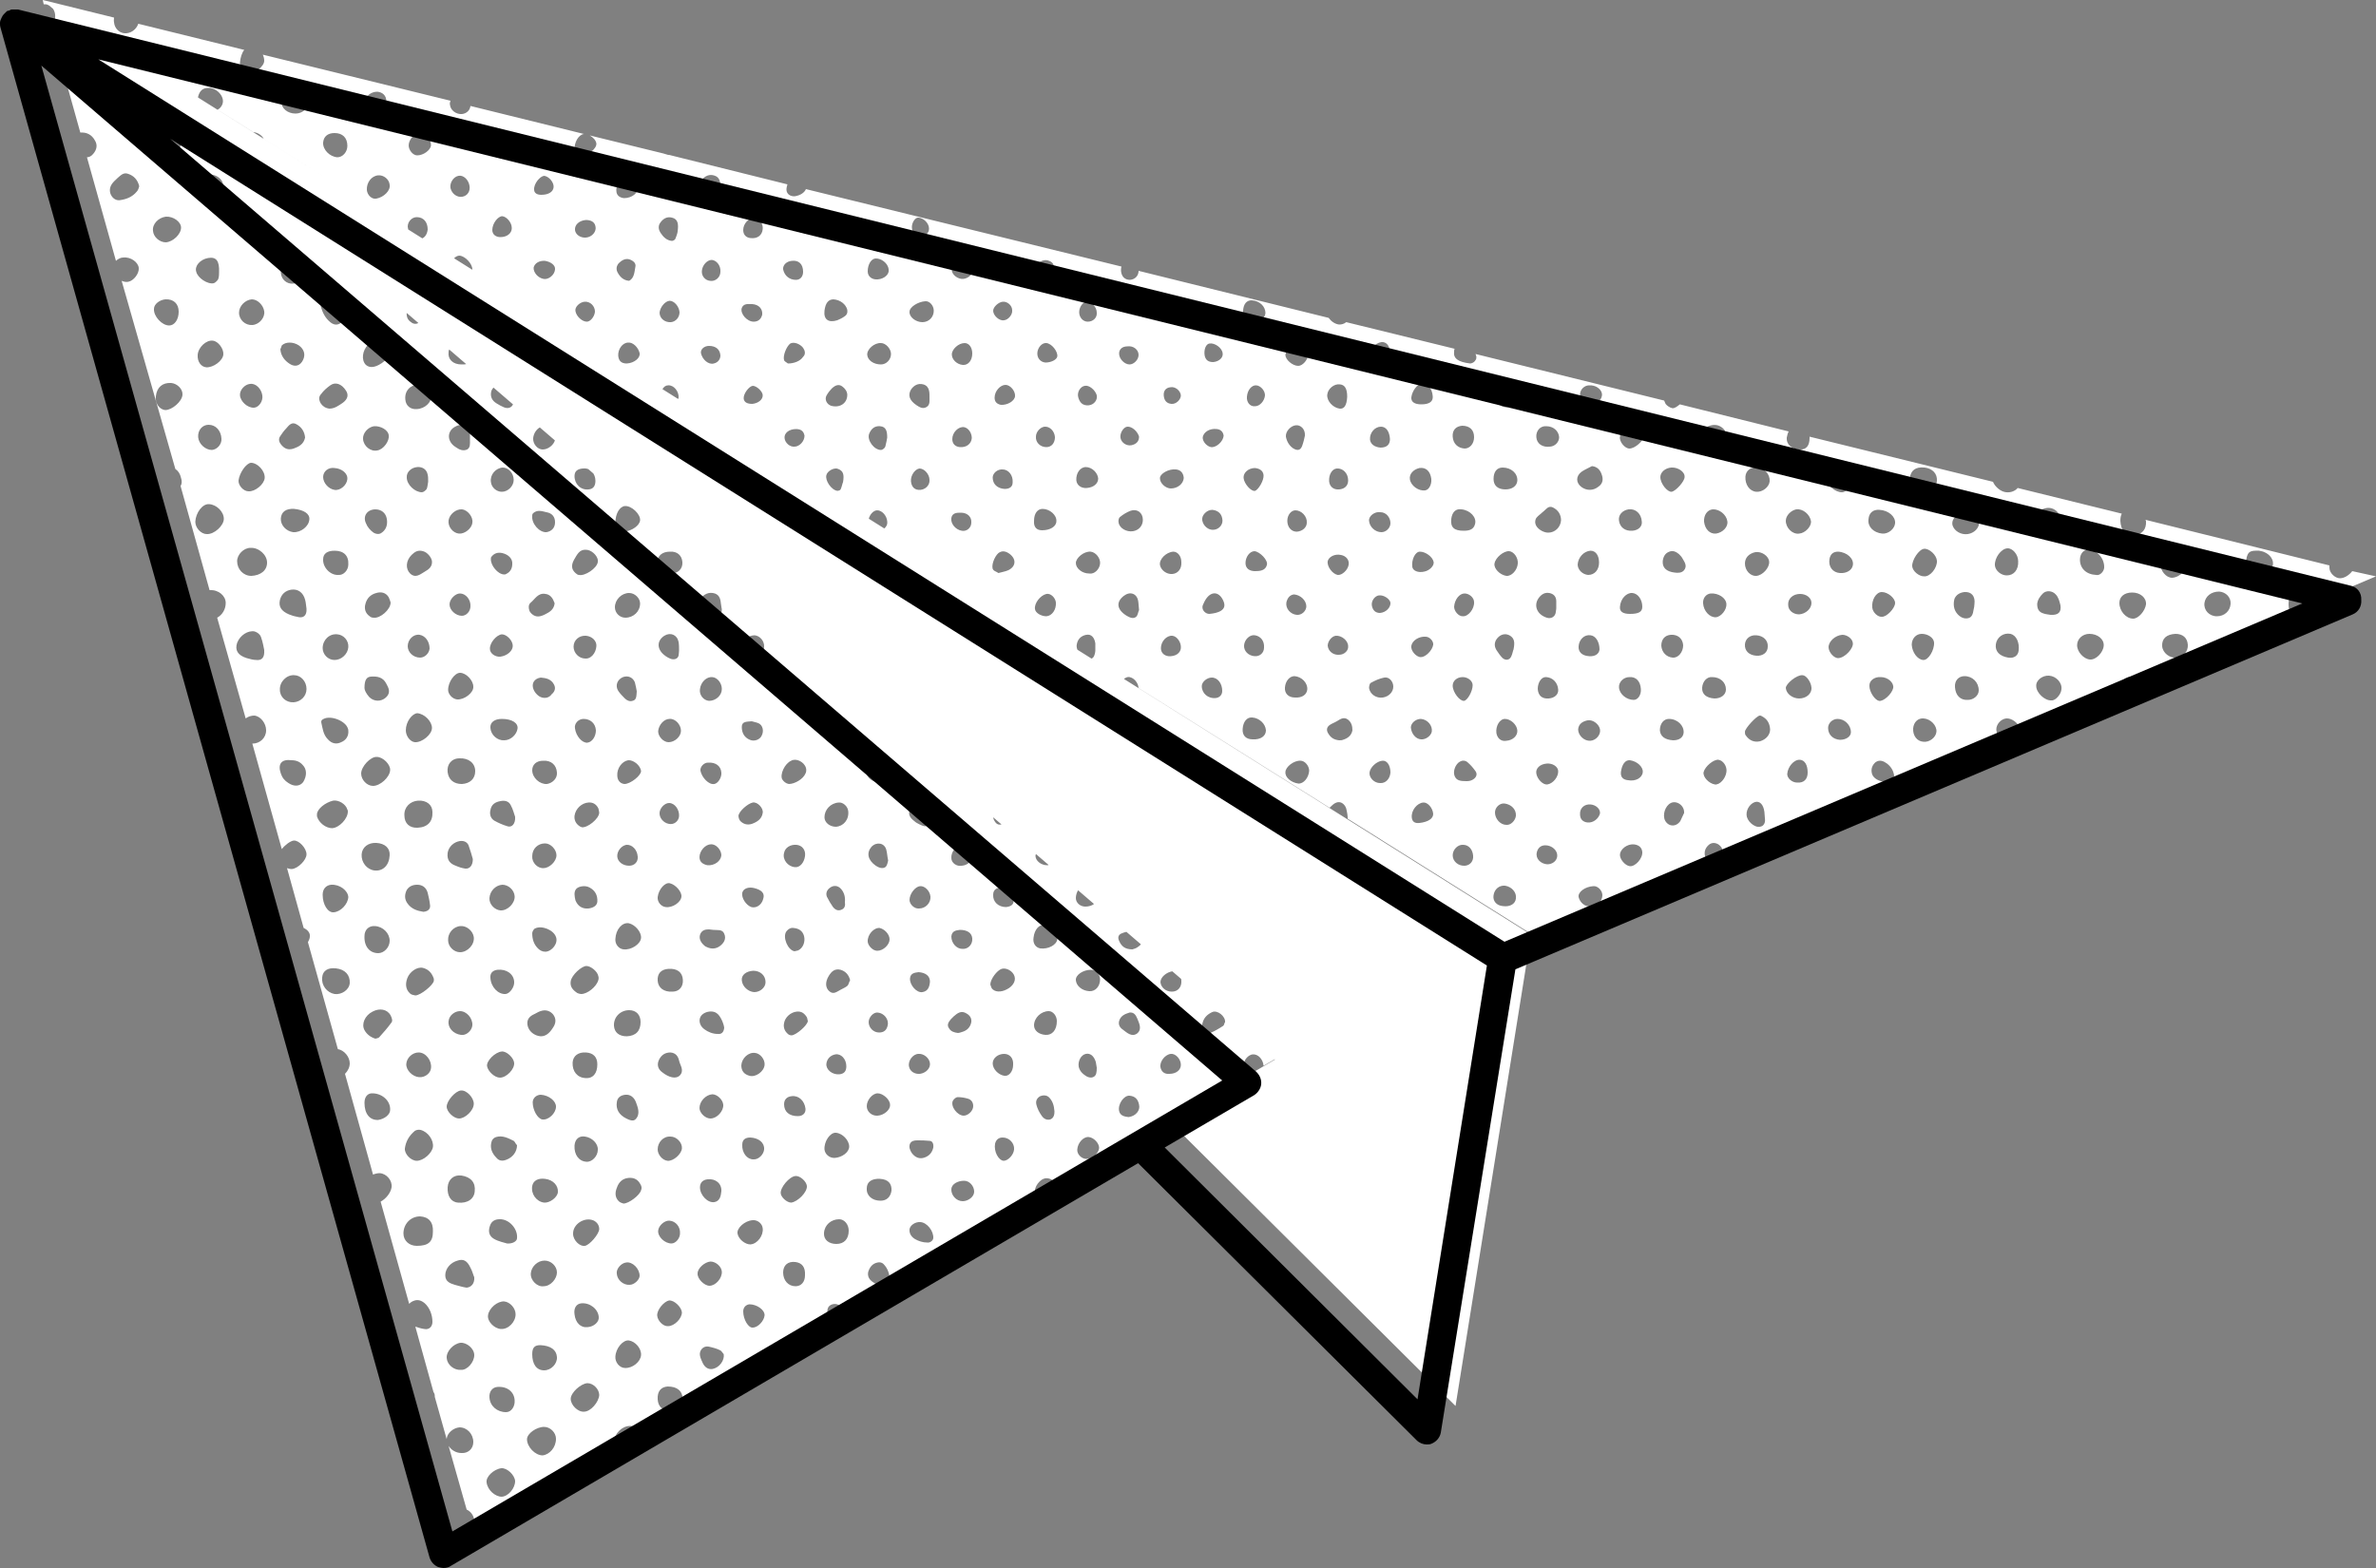 <?xml version="1.0" encoding="UTF-8" standalone="no"?><svg xmlns="http://www.w3.org/2000/svg" xmlns:xlink="http://www.w3.org/1999/xlink" fill="#000000" height="330" preserveAspectRatio="xMidYMid meet" version="1" viewBox="0.0 0.0 500.0 330.0" width="500" zoomAndPan="magnify"><rect x="0.0" y="0.0" width="500.0" height="330.0" fill="#808080" stroke="none"/><g><g id="change1_1"><path d="M322.2,196.7l-15.9,99.2L246.1,236l22.2-13L9,0L322.2,196.7z M500,121.3l-13,5.5c-0.3-1.2-2-2.5-3.4-2.5 c-1.1,0-2,1.2-2,2.8c0,0.7,0.1,1.3,0.4,1.8l-32.3,13.7c-0.2-0.1-0.4-0.2-0.6-0.2c-1.4-0.2-2.6,0.6-3,1.7l-21.1,9 c-0.4-1-1.7-2-2.8-1.9c-1.1,0.1-2.1,1.2-2.1,2.3c0,0.5,0.2,1,0.4,1.4L387.7,169c-0.1,0-0.1-0.1-0.2-0.1c-0.6-0.1-1.3,0.3-1.8,0.9 l-23.1,9.8c0-0.8-0.3-1.4-1-1.9c-0.7-0.4-1.4-0.4-2,0.1c-0.8,0.7-1.1,1.6-0.7,2.7c0.1,0.2,0.1,0.3,0.2,0.5l-36.8,15.6l-38.7-24.3 c0-0.1,0-0.2,0-0.3c0-0.3-0.1-0.9-0.2-1.4c-0.1-0.7-0.5-1.4-1.2-1.7c-0.9-0.3-1.6,0.3-2.2,0.9c-0.1,0.1-0.1,0.1-0.2,0.2l-40.2-25.2 c-0.1-1.1-0.9-2.1-1.9-2.3c-0.4-0.1-0.8,0.1-1.2,0.4l-6.8-4.3c0.3-0.1,0.5-0.4,0.6-0.7c0.2-0.5,0.2-1.1,0.2-1c0-1,0-1.3,0-1.5 c-0.2-1.3-0.9-2-1.9-1.8c-1.1,0.2-1.8,0.9-2,2c-0.1,0.4,0,0.9,0.2,1.3l-40.8-25.6c0.5-0.4,0.8-0.9,0.7-1.6 c-0.1-1.2-1.1-2.3-2.1-2.3c-0.8,0-1.6,0.9-1.8,1.9L142.7,84c0-0.1,0.1-0.2,0.1-0.3c0.1-1.3-1-2.7-2.2-2.6c-0.5,0-0.9,0.3-1.2,0.8 L99.4,56.8c0,0,0-0.1,0-0.1c0-1.2-1.5-2.8-2.7-2.9c-0.4,0-0.8,0.2-1.2,0.6l-6.7-4.2c0.7-0.3,1.1-1,1.2-1.9c0-1.6-0.9-2.6-2.3-2.6 c-1,0-1.9,0.9-1.9,2c0,0.2,0.1,0.4,0.1,0.6L55.5,29.2c-0.4-0.7-1.2-1.3-2.2-1.4l-7.5-4.7c0.1-0.1,0.2-0.2,0.3-0.2 c0.7-0.6,1-1.4,0.7-2.3c-0.4-1.2-1.8-2.2-3-2.1c-1.2,0-1.8,0.7-2.1,1.8c0,0.1,0,0.2-0.1,0.3L9,0l15,3.7C24,4,23.9,4.3,24,4.7 c0.1,1.2,1,2.2,2.2,2.3c1.3,0.1,2.5-0.8,2.9-2l22.3,5.5c-0.5,0.6-0.8,1.6-0.9,2.6c-0.1,1.1,0.7,2.2,1.6,2.3 c1.4,0.2,3.5-1.4,3.5-2.6c0-0.4-0.1-0.9-0.3-1.3l39.5,9.7c-0.1,0.3-0.2,0.6-0.1,0.9c0.1,1.1,1.3,2,2.5,1.9c1-0.1,1.7-0.8,1.8-1.7 l23.9,5.9c-1.1,0.1-2.1,1.7-2,3.4c0,0.6,0.4,1.1,1.1,1.2c1.6,0.1,3.6-1.5,3.5-2.6c-0.1-0.7-0.7-1.3-1.4-1.7l15.5,3.8 c0.3,0.1,0.6,0.2,1,0.3c0.1,0,0.2,0,0.2,0l24.9,6.2c-0.1,0.4-0.2,0.7-0.2,1.1c0,0.9,0.8,1.5,1.8,1.4c1.2-0.2,2-0.8,2.3-1.5 L236,56.1c-0.1,0.3-0.1,0.6-0.1,0.9c0.1,1.2,0.8,1.9,1.9,1.9c1.1-0.1,1.8-0.9,1.8-1.9l40,9.9c0.5,0.7,1.3,1.3,2.2,1.4 c0.5,0,1-0.1,1.5-0.5l22.8,5.6c-0.1,0.2-0.1,0.4-0.1,0.6c-0.2,1.4,0.8,2.2,3.4,2.5c-0.1,0,0.7,0,1.1-0.7c0.3-0.4,0.2-0.9,0-1.3 l39.7,9.8c0.1,0.2,0.2,0.5,0.3,0.7c0.3,0.4,0.9,0.8,1.4,0.9c0.4,0.1,1-0.3,1.6-0.8l22.9,5.7c-0.2,0.4-0.3,0.8-0.4,1.3 c-0.1,1.5,1.1,2.5,2.9,2.5c1.2,0,1.9-0.8,1.9-2.4c0-0.1,0-0.2,0-0.3l38.6,9.5c0.4,1,1.6,2.1,2.8,2.2c1,0.1,1.9-0.3,2.4-0.9 l21.9,5.4c-0.2,0.4-0.3,0.9-0.3,1.5c0.1,2.1,1.1,3.1,2.9,3c1.7-0.1,2.6-1.2,2.5-2.9c0-0.1-0.1-0.2-0.1-0.3l38.7,9.6 c0,0.2,0,0.3,0,0.5c0,1.1,1.2,2.2,2.2,2.2c0.9,0,1.9-0.6,2.6-1.5L500,121.3z M37.4,12.1c-0.3-1.5-1.4-1.7-2.7-1.7 c-2-0.1-2.7,0.9-2,2.7c0.1,0.3,0.2,0.6,0.4,0.8c0.7,1,1.5,1.8,2.9,1.5C37.2,15.1,37.8,13.7,37.4,12.1z M64.9,21.6 c0-1.3-1.3-2.3-3.1-2.4c-1.5-0.1-2.6,0.8-2.6,2.2c0,1.4,1.3,2.5,3,2.5C63.6,23.9,64.9,22.8,64.9,21.6z M73.1,30.7 c0-1.7-1-2.7-2.7-2.7c-1.4,0-2.3,0.7-2.4,2c-0.1,1.5,1.4,3,3,3.1C72.1,33.1,73.1,32,73.1,30.7z M76.9,21.3c0,1.2,1.2,2.5,2.5,2.5 c1.1,0,1.9-1.1,1.9-2.5c0-1.2-0.8-1.9-1.9-2C78.1,19.3,76.9,20.2,76.9,21.3z M82,38.9c-0.1-1.2-1.3-2.1-2.4-2 c-1.4,0.1-2.5,1.5-2.4,3.1c0.1,1.1,1.1,2,2,1.8C80.8,41.5,82.2,40.1,82,38.9z M90.7,30.6c0-1.3-1.2-2.7-2.3-2.7 C87.2,28,86,29.4,86,30.6c0,1,0.9,2.1,1.8,2.1C89.1,32.7,90.6,31.6,90.7,30.6z M98.8,39.1c-0.2-1.3-1.3-2.3-2.3-2.1 c-1.1,0.2-1.9,1.5-1.7,2.6c0.3,1.2,1.4,2,2.5,1.8C98.4,41.2,99,40.2,98.8,39.1z M112.4,39.9c0,0.8,0.7,1.1,1.5,1.1 c1.5,0,2.5-0.6,2.6-1.6c0.1-1-1-2.3-2-2.4C113.6,37.1,112.3,38.7,112.4,39.9z M103.4,30.1c0,1.2,1.3,2.4,2.5,2.5 c1,0.1,1.6-0.6,1.7-1.5c0.2-1.3-0.9-2.3-2.5-2.3C104.3,28.8,103.4,28.9,103.4,30.1z M107.7,48c0-1.2-1.1-2.4-2-2.5 c-0.9,0-2.1,1.5-2.1,2.9c0,1,0.8,1.5,1.7,1.5C106.7,49.9,107.7,49.1,107.7,48z M116.8,56.7c0.1-0.9-0.9-1.6-2.1-1.8 c-1.2-0.1-2.2,0.5-2.4,1.4c-0.1,1,0.9,2.2,2.1,2.4C115.4,58.9,116.7,57.9,116.8,56.7z M125.2,65.6c0-1.2-1-2.2-2.2-2.1 c-1,0.1-2.1,1.1-1.9,2c0.2,1.1,1.4,2.2,2.4,2.2C124.2,67.7,125.1,66.7,125.2,65.6z M125.3,47.6c-0.2-1-1.1-1.3-2-1.3 c-1.4,0.1-2.4,1-2.3,2.1c0.1,1,1.2,1.7,2.3,1.6C124.6,49.9,125.6,48.7,125.3,47.6z M314.5,82.9c0,1.6,1.2,2.9,2.6,2.8 c1.1-0.1,2.2-1.2,2.2-2.3c0-1.4-1.3-2.5-3-2.5C315.2,80.9,314.5,81.7,314.5,82.9z M305.7,91.9c0.1,1.5,1.1,2.4,2.5,2.5 c1.1,0,2-1,2-2.4c0-1.5-0.9-2.4-2.5-2.4C306.4,89.7,305.6,90.5,305.7,91.9z M297,83.6c-0.1,1,0.7,1.5,2.1,1.5 c1.7,0,2.5-0.6,2.4-1.7c-0.1-1.6-1.1-2.8-2.3-2.7C298.2,80.9,297.2,82.2,297,83.6z M288.1,75c0.1,1.1,1.4,2,2.5,1.9 c1.2-0.1,2-1.3,1.9-2.9c-0.1-1.3-0.8-2.1-1.8-2C289.3,72.2,288,73.7,288.1,75z M290.6,89.8c-1.3,0-2.4,1.3-2.3,2.7 c0.1,1,1,1.6,2.2,1.7c1.3,0,2-0.6,2-1.8C292.4,90.8,291.7,89.8,290.6,89.8z M283.8,118.9c0.2-1-0.5-1.9-1.6-2.1 c-1.3-0.3-2.6,0.4-2.8,1.3c-0.2,1.1,1,2.7,2.1,2.9C282.4,121.1,283.6,120,283.8,118.9z M281.1,133.8c-0.9,0.1-1.7,1.2-1.7,2.1 c0.1,1.1,1.1,2,2.4,1.9c1.1,0,2-0.9,1.9-1.8C283.7,134.8,282.3,133.7,281.1,133.8z M283.7,101.1c0-1.5-1.1-2.6-2.4-2.5 c-1,0.1-1.7,1.3-1.6,2.7c0.1,1.1,0.9,1.8,2.1,1.7C283,102.9,283.7,102.2,283.7,101.1z M279.3,83.1c-0.1,1.3,1.2,2.7,2.6,2.9 c1,0.1,1.5-0.7,1.6-2.5c0-1.7-0.5-2.5-1.5-2.6C280.8,80.7,279.4,81.8,279.3,83.1z M270.5,74.7c0,1,1.5,2.3,2.7,2.3 c0.9,0,2-1.2,2.1-2.4c0.1-1.1-0.9-2.5-1.8-2.6C272.3,72,270.6,73.5,270.5,74.7z M272.9,129.4c1,0.1,2-0.8,2-1.8 c0-1.2-1.2-2.4-2.6-2.5c-0.9,0.1-1.4,0.8-1.6,1.7C270.5,128.1,271.6,129.3,272.9,129.4z M272.2,94.4c0.7,0.4,1.4,0.5,1.8-0.5 c0.3-0.8,0.5-1.7,0.6-2.2c0.1-1.4-0.9-2.3-1.9-2.2c-1.1,0.1-2.2,1.3-2.1,2.4C270.8,93,271.4,93.9,272.2,94.4z M275,110 c0.1-1.3-1.1-2.6-2.4-2.6c-0.9,0-1.7,1-1.7,2.2c0,1.3,0.8,2.3,2,2.3C274.1,111.8,275,111,275,110z M261.6,65.3 c-0.1,1.5,0.5,2.2,2,2.2c1.6,0.1,2.6-0.5,2.7-1.6c0-1.4-1.2-2.6-2.9-2.7C262.3,63.2,261.7,64,261.6,65.3z M266.2,83.2 c0-1-0.9-2-1.8-2.1c-1-0.1-1.9,1-2,2.4c-0.1,1.1,0.6,2.1,1.7,2C265.1,85.5,266.1,84.4,266.2,83.2z M264.1,98.5 c-1.4,0-2.5,1-2.4,2.1c0.1,1.2,1.6,2.9,2.4,2.7c0.7-0.2,1.9-2.2,1.8-3.3C265.8,99,265,98.6,264.1,98.5z M253.5,74.8 c0.2,1,0.8,1.4,1.8,1.4c1.2-0.1,2.1-0.9,2-1.8c-0.1-1.2-1.7-2.3-2.8-2.1C253.8,72.4,253.3,73.5,253.5,74.8z M253.1,92 c-0.1,0.9,0.9,2,1.8,2.1c1.1,0.1,2.5-1.2,2.6-2.4c-0.1-0.8-0.6-1.3-1.4-1.4C254.6,90.1,253.3,90.9,253.1,92z M253,109.5 c0.2,1.2,1.3,2.1,2.4,2c1.2-0.1,2.1-1.2,1.8-2.4c-0.2-1.1-1-1.7-2.1-1.8C253.9,107.3,252.8,108.5,253,109.5z M235.5,74.4 c0,1.2,1.2,2.3,2.2,2.3c0.9,0,1.9-1,1.9-2c0-1.1-1.1-2-2.4-1.8C236.3,72.9,235.5,73.4,235.5,74.4z M237.2,89.8 c-0.8,0.1-1.6,1.4-1.4,2.4c0.2,1,1.3,1.7,2.3,1.5c0.9-0.2,1.6-0.7,1.6-1.8C239.4,90.8,238.2,89.7,237.2,89.8z M227.1,65.7 c0,1.1,0.8,2,1.8,2c1.1,0,2-0.8,1.9-1.9c0-1.2-1.1-2.3-2.1-2.3C227.9,63.5,227.1,64.6,227.1,65.7z M226.9,83.6 c0.3,1.1,0.9,1.8,2.2,1.7c1.1-0.1,1.9-1.1,1.7-2.1c-0.3-1.1-1.6-2.2-2.5-2C227.4,81.3,226.6,82.5,226.9,83.6z M226.5,101.1 c0.1,1,1,1.7,2.2,1.6c1.4-0.1,2.4-0.9,2.4-2c-0.1-1.2-1.3-2.4-2.6-2.4C227.3,98.3,226.4,99.6,226.5,101.1z M217.9,56.4 c-0.1,1,1.1,2.5,2,2.5c0.7-0.1,1.8-1.5,1.9-2.6c0-0.9-0.6-1.3-1.3-1.5C219.4,54.5,218,55.4,217.9,56.4z M209,65.4 c0,1,1.3,2.2,2.3,2c0.9-0.1,1.8-1.2,1.7-2.1c0-1-1-1.9-2-1.8C210.1,63.6,209,64.6,209,65.4z M208.9,100.5c0,1.4,1,2.3,2.5,2.4 c1,0,1.7-0.4,1.7-1.4c0.1-1.5-0.9-2.7-2.1-2.7C209.9,98.7,208.9,99.6,208.9,100.5z M191.9,48c0.1,1.1,0.9,1.8,2,1.7 c0.8-0.2,1.6-0.5,1.6-1.6c0-1.1-1.1-2.2-2.2-2.3C192.6,45.7,191.8,46.9,191.9,48z M182.6,57.1c0,1.1,0.9,1.8,2.1,1.7 c1.4-0.1,2.5-1.1,2.3-2.1c-0.1-1.3-1.6-2.4-2.8-2.3C183.3,54.5,182.6,55.7,182.6,57.1z M174,47.8c-0.1,1.2,0.8,2.3,2,2.3 c1,0,1.9-0.8,1.9-1.9c0-1.2-0.9-2.3-2-2.4C175,45.8,174.1,46.7,174,47.8z M129.7,40.1c0,1.1,0.8,1.5,1.6,1.6c1.7,0,3.1-1.1,3-2.5 c-0.1-0.9-1.1-2-2-2C131.1,37.1,129.6,38.6,129.7,40.1z M130,57.4c0.5,0.9,1.2,1.6,2.4,1.7c1.1-0.6,1.1-1.9,1.3-2.9 c0.2-0.8-0.4-1.3-1.2-1.6c-0.9-0.3-1.7,0.2-2.3,0.8C129.7,56,129.6,56.7,130,57.4z M134.6,74.3c-0.3-1.2-1.4-2.3-2.4-2.2 c-1.2,0-2.2,1.4-2.1,2.8c0.1,1,0.6,1.6,1.8,1.6C133.5,76.4,134.8,75.3,134.6,74.3z M139,49c0.6,0.9,1.3,1.6,2.4,1.7 c0.2,0,0.6-0.2,0.7-0.4c0.3-0.7,0.5-1.4,0.5-1.6c0.2-1.5,0.1-2.6-1.2-2.9c-1.1-0.3-2,0.3-2.6,1.3C138.5,47.7,138.6,48.4,139,49z M143,65.7c-0.1-1.2-1.1-2.4-2.1-2.4c-1,0.1-2,1.4-2.1,2.5c0,1.2,1.1,2.1,2.4,2C142.2,67.7,143,66.8,143,65.7z M151.6,74.8 c-0.1-1.3-1-2-2.4-2c-1,0-1.8,0.7-1.7,1.5c0.3,1.4,1.6,2.5,2.7,2.2C151.1,76.3,151.6,75.6,151.6,74.8z M151.6,57.2 c0.1-1.3-0.8-2.4-1.8-2.5c-1,0-2,1.1-2.1,2.3c-0.1,1.1,0.7,2,1.7,2.1C150.5,59.3,151.6,58.4,151.6,57.2z M151.6,39.8 c0-1.2,0-2.2-0.9-2.7c-1-0.5-2-0.3-2.8,0.5c-0.8,0.8-0.9,1.9-0.1,2.7c0.8,0.9,1.7,1.7,3,1.3c0.2-0.1,0.5-0.4,0.6-0.6 C151.6,40.6,151.6,40,151.6,39.8z M158.6,67.7c1,0,1.6-0.6,1.8-1.5c0.1-1.2-0.7-2.1-2.1-2.2c-0.8,0-1.8-0.2-2.2,0.8 C155.7,66,157.2,67.7,158.6,67.7z M160.5,83.1c-0.1-0.8-1.3-1.9-2.1-1.9c-0.8,0.1-2,1.7-1.9,2.7c0.1,0.8,0.8,1.1,1.8,1.1 C159.5,84.9,160.6,84.1,160.5,83.1z M160.5,48.2c0.1-1.1-0.6-2.1-1.6-2.3c-1.2-0.2-2.5,1.1-2.5,2.5c0,1,0.6,1.6,1.5,1.7 C159.4,50.3,160.4,49.5,160.5,48.2z M164.8,56.7c0.3,1.4,1.4,2.2,2.7,2.2c0.9,0,1.5-0.7,1.5-1.7c0-1.6-0.9-2.5-2.4-2.3 C165.5,55,164.7,55.8,164.8,56.7z M169.3,91.7c-0.2-1.1-0.9-1.4-1.8-1.4c-1.4,0-2.5,0.8-2.4,1.9c0.1,1,1.1,1.9,2.1,1.8 C168.2,94,169.3,92.9,169.3,91.7z M169,73.2c-0.7-0.9-2-1.3-2.7-0.9c-0.8,0.6-1.6,2.6-1.3,3.5c0.1,0.3,0.6,0.5,0.8,0.7 c1.3,0,2.6-0.5,3.2-1.4C169.6,74.5,169.4,73.8,169,73.2z M176.4,98.7c-0.8-0.4-2.3,0.4-2.5,1.3c-0.3,1.1,1,3.1,2.3,3.3 c0.2,0,0.6-0.1,0.7-0.3c0.3-0.7,0.4-1.4,0.5-1.5C177.7,99.8,177.4,99.1,176.4,98.7z M178.3,83.1c0-0.7-0.5-1.4-1.1-1.8 c-0.7-0.5-1.4-0.2-2,0.3c-0.5,0.5-1,1.1-1.3,1.7c-0.4,0.8,0.1,1.8,1,2.1C176.7,85.9,178.3,84.9,178.3,83.1z M178.3,65.2 c-0.3-1.2-1.5-2.1-2.9-2.2c-1.1,0-1.7,0.8-1.9,2.4c-0.2,1.8,0.8,2.6,2.7,2c0.5-0.2,1.1-0.5,1.5-0.8 C178.2,66.3,178.4,65.8,178.3,65.2z M186.7,92.1c0-1.3-0.2-2.3-1.5-2.4c-1.2-0.1-1.9,0.6-2.3,1.6c-0.5,1.3,1,3.4,2.5,3.4 c0.3,0,0.8-0.4,0.9-0.7C186.5,93.3,186.6,92.6,186.7,92.1z M187.5,74.5c0-1.1-1.1-2.3-2.1-2.3c-1.4-0.1-3,1.3-2.9,2.5 c0.1,1.1,1.3,2,2.9,2C186.5,76.7,187.5,75.7,187.5,74.5z M195.6,101c0-1.2-1.1-2.4-2.1-2.4c-0.9,0.1-1.9,1.4-1.8,2.7 c0.1,0.9,0.5,1.7,1.6,1.8C194.6,103.2,195.7,102.2,195.6,101z M192.9,85.3c0.6,0.4,1.3,0.8,2,0.4c0.8-0.4,0.7-1.2,0.7-1.9 c0-1.1,0.1-2.5-1.3-2.9c-1.1-0.3-2,0.2-2.6,1.1C191,83.2,191.4,84.3,192.9,85.3z M196.5,65.4c0-1.1-0.9-2.1-1.8-2 c-1.5,0.1-3.3,1.2-3.3,2.2c-0.1,1.1,1.3,2.2,2.7,2.2C195.5,67.8,196.5,66.7,196.5,65.4z M204.4,110c0.1-1.2-0.8-2.1-2.2-2.1 c-0.8,0-1.8,0-2,1.1c-0.2,1.2,0.9,2.5,2.2,2.7C203.4,111.9,204.4,111.1,204.4,110z M204.5,92.2c0-1.1-0.7-2.1-1.6-2.3 c-1.2-0.2-2.5,1.1-2.5,2.5c0,1,0.6,1.6,1.6,1.7C203.4,94.2,204.4,93.4,204.5,92.2z M204.6,74.4c0-1.3-0.7-2.2-1.6-2.2 c-1.3,0-2.7,1.3-2.7,2.4c0,1.1,1.1,2.1,2.3,2.2C203.7,76.9,204.6,75.9,204.6,74.4z M204.9,56.4c-0.1-0.9-1.1-1.5-2.4-1.3 c-1,0.1-2.1,0.3-2.2,1.6c-0.1,1.1,1.3,2.1,2.4,2C203.9,58.6,205,57.4,204.9,56.4z M212.5,116.6c-0.8-0.6-1.6-0.8-2.4-0.2 c-0.9,0.8-1.6,2.8-1.1,3.5c0.2,0.3,0.7,0.4,1.1,0.7c0.7-0.2,1.4-0.3,2.1-0.6C213.8,119.2,213.9,117.7,212.5,116.6z M213.6,83.4 c0.1-1.1-1-2.4-2-2.4c-1.1,0-2.3,1.3-2.3,2.7c0,0.8,0.4,1.3,1.3,1.5C212,85.3,213.5,84.4,213.6,83.4z M222.2,126.8 c-0.1-1-1.1-2-2-1.8c-1.3,0.3-2.6,2-2.4,3.2c0.1,0.8,1.3,1.5,2.4,1.5C221.4,129.6,222.3,128.3,222.2,126.8z M222.3,109.7 c0.1-1.3-1.4-2.6-2.9-2.6c-1.1,0-1.8,1-1.8,2.5c-0.1,1.3,0.5,2,1.7,2C221,111.6,222.3,110.8,222.3,109.7z M220.2,94.1 c1.1,0,1.8-0.9,1.8-2.1c-0.1-1.3-1.1-2.3-2.2-2.2c-0.9,0.1-1.8,1.1-1.8,2.1C217.9,93.1,218.9,94.1,220.2,94.1z M222.5,75 c0.1-1.1-1.2-2.7-2.3-2.8c-0.9-0.1-1.8,0.9-1.9,2c-0.1,1.1,0.6,2,1.7,2.1C221.2,76.3,222.4,75.7,222.5,75z M231.5,118.6 c0.1-1.1-0.9-2.4-2-2.5c-1.4-0.1-3.1,1.3-3.1,2.4c0,1.1,1.3,2.2,2.8,2.2C230.3,120.9,231.4,119.8,231.5,118.6z M239.7,128.4 c-0.1-0.9-0.1-1.5-0.2-2c-0.3-1.5-1.7-2-3-1c-1.7,1.3-1.5,2.9,0.6,4.2c0.7,0.4,1.4,0.7,2,0.2C239.5,129.4,239.5,128.7,239.7,128.4z M240.5,109.4c0-1.5-1.2-2.4-2.6-1.9c-0.8,0.3-1.6,0.8-2.2,1.3c-0.3,0.2-0.4,0.8-0.3,1.2c0.2,1.2,1.7,2,3,1.8 C239.7,111.6,240.5,110.6,240.5,109.4z M244.1,65.4c-0.1,1.1,1.3,2.4,2.5,2.4c1,0,1.9-0.9,1.8-2c-0.1-1.1-0.8-1.8-1.9-1.9 C245.3,63.9,244.1,64.6,244.1,65.4z M246.3,81.5c-1,0.1-1.5,0.8-1.4,1.8c0.1,1,0.6,1.6,1.6,1.7c1,0.1,2-0.9,2-1.8 C248.4,82.2,247.3,81.3,246.3,81.5z M248.5,136.4c0.1-1.2-0.8-2.5-1.8-2.6c-1.2-0.1-2.4,1.2-2.4,2.6c0,1,0.7,1.6,1.6,1.7 C247.3,138.2,248.4,137.5,248.5,136.4z M248.6,118.3c0-1.3-0.8-2.2-1.7-2.2c-1.5,0.1-3,1.6-2.8,2.8c0.2,1.1,1.4,2,2.6,1.9 C247.9,120.7,248.7,119.7,248.6,118.3z M249.1,100.5c-0.1-0.9-0.6-1.6-1.6-1.7c-1.5-0.2-3.5,0.9-3.4,1.9c0,1,1.2,2.1,2.3,2.1 C247.8,102.8,249.1,101.8,249.1,100.5z M257.2,145.4c0-1.5-0.9-2.8-2.2-2.8c-1,0-2.1,0.9-2.1,1.8c0,1.5,1.3,2.7,3,2.5 C256.6,146.8,257.2,146.3,257.2,145.4z M257.5,126.6c-0.8-2-2.4-2.3-3.6-0.7c-0.3,0.4-0.6,1-0.8,1.5c-0.3,0.9,0.5,1.8,1.4,1.8 c0.9-0.1,1.7-0.2,2.5-0.7C257.7,128,257.8,127.4,257.5,126.6z M266.4,153.7c-0.1-1.4-1.4-2.6-2.9-2.7c-1.1-0.1-1.9,0.9-2,2.4 c-0.1,1.4,0.7,2.2,2.1,2.2C265.3,155.7,266.4,154.9,266.4,153.7z M264,138.1c1.1,0.1,2-0.7,2-1.8c0.1-1.4-0.7-2.4-1.9-2.6 c-1.1-0.2-2.2,0.9-2.3,2.1C261.7,137,262.7,138,264,138.1z M264,116c-1,0-1.9,1.2-1.9,2.5c0,1.1,0.8,1.7,2,1.7c1,0,2.2-0.1,2.5-1.3 C266.9,117.9,265.1,116.1,264,116z M270.4,144.7c-0.1,1.2,0.7,2.1,2.1,2.1c1.5,0.1,2.5-0.6,2.6-1.7c0.1-1.4-1.2-2.7-2.7-2.8 C271.4,142.3,270.5,143.3,270.4,144.7z M275.5,162.2c0-1-0.9-2.1-1.8-2.1c-1.4-0.1-3.2,1.3-3.2,2.4c-0.1,1.1,1.2,2.2,2.7,2.4 C274.3,165,275.4,163.7,275.5,162.2z M283.6,151.4c-0.9-0.6-1.6,0-2.3,0.4c-0.5,0.3-1.1,0.5-1.5,0.8c-0.7,0.5-0.7,1.2-0.2,1.9 c0.5,0.8,1.2,1.2,2.2,1.3c0.3,0,0.6,0,0.8-0.1c1-0.3,1.8-0.9,2-2C284.6,152.8,284.4,152,283.6,151.4z M288.1,109.6 c0.1,1.3,1.3,2.4,2.6,2.4c1,0,1.9-0.9,1.9-1.9c0-1.2-0.9-2.3-2.1-2.3C289.3,107.6,288,108.6,288.1,109.6z M290.2,125.3 c-0.9,0.1-1.7,1.2-1.5,2.2c0.2,1,0.8,1.5,1.7,1.5c1.3-0.1,2.3-1.2,2.2-2.2C292.4,126,291.2,125.2,290.2,125.3z M292.6,162.6 c0-1.5-0.7-2.6-1.7-2.5c-1.2,0.1-2.6,1.4-2.7,2.5c-0.1,1.1,1,2.2,2.2,2.2C291.6,164.9,292.5,163.9,292.6,162.6z M293.2,144.5 c0-1.1-0.9-2.1-1.9-1.9c-1,0.2-1.9,0.6-2.8,1.1c-0.3,0.1-0.4,0.8-0.4,1.1c0.2,1.3,1.5,2.2,2.9,2 C292.3,146.6,293.2,145.6,293.2,144.5z M296.7,100.9c0.2,1.3,1.8,2.5,3.2,2.3c0.8-0.1,1.4-1.2,1.3-2.4c-0.2-1.6-1.1-2.5-2.5-2.3 C297.4,98.8,296.5,99.8,296.7,100.9z M301.6,171.3c-0.1-1.3-1.2-2.5-2.1-2.4c-1.3,0.1-2.6,1.7-2.4,3.2c0.1,0.9,0.7,1.2,1.6,1.1 C300.5,173,301.6,172.3,301.6,171.3z M299,155.6c1,0.1,2.1-0.7,2.3-1.6c0.2-1.3-0.9-2.6-2.3-2.7c-1.1,0-2.1,0.9-2.1,1.8 C297,154.4,297.9,155.5,299,155.6z M301.6,135.7c0.1-0.7-0.7-1.7-1.6-1.7c-1.4-0.1-2.8,0.8-3,1.9c-0.2,1,1,2.4,2,2.4 C300,138.3,301.4,136.9,301.6,135.7z M301.7,118.3c-0.2-1.1-1.7-2.2-2.9-2.2c-1,0-1.8,1.7-1.6,3.2c0.1,0.8,1.2,1.3,2.5,1 C300.8,120.1,301.8,119.1,301.7,118.3z M308,111.7c1.1,0,2.1-0.2,2.4-1.4c0.4-1.4-1-2.9-2.8-3.1c-1.2-0.2-2,0.5-2.2,2 C305.2,111,306,111.7,308,111.7z M308.2,124.9c-1.1,0-2.1,1.3-2.2,2.8c0,0.9,0.9,2,1.8,2c1.2,0.1,2.5-1.6,2.4-3 C310.2,125.8,309.2,124.9,308.2,124.9z M305.7,144.3c0,1.4,1.5,3.3,2.4,3.2c0.7-0.1,1.8-2,1.8-3.3c0-0.9-1-1.7-2.1-1.7 C306.6,142.5,305.7,143.3,305.7,144.3z M310,180.1c-0.1-1.3-0.9-2.3-2.1-2.3c-1.1-0.1-2.2,1-2.2,2.2c0,1.3,1.2,2.3,2.6,2.2 C309.4,182.1,310.1,181.2,310,180.1z M310.5,162.3c-0.5-0.7-1-1.3-1.7-1.9c-0.5-0.4-1.1-0.4-1.6-0.1c-0.9,0.5-1.5,2-1.1,3 c0.4,1,1.2,1.1,2.6,1.1c0.1,0,0.7,0,1.2-0.3C310.6,163.7,311,163,310.5,162.3z M314.3,100.8c0,1.4,0.9,2.2,2.5,2.2 c1.4,0,2.4-0.7,2.5-1.8c0.1-1.6-1.3-2.8-3.1-2.8C315,98.4,314.3,99.3,314.3,100.8z M319,189.1c0.2-1.3-0.9-2.5-2.3-2.7 c-1.2-0.1-2.2,0.7-2.4,2c-0.2,1.2,0.6,2.2,2,2.3C317.8,190.9,318.9,190.2,319,189.1z M319,171.7c0.1-1.3-0.9-2.4-2.4-2.6 c-1-0.1-2,0.8-2,1.9c0,1.3,1.1,2.6,2.4,2.6C317.9,173.7,318.9,172.7,319,171.7z M319.3,153.7c-0.1-1.2-1.4-2.4-2.6-2.4 c-1.1,0-2,1.5-1.8,3c0.2,1.1,1,1.8,2.1,1.6C318.4,155.8,319.4,154.8,319.3,153.7z M314.9,136.8c0.4,0.6,0.8,1.2,1.3,1.7 c0.6,0.5,1.4,0.5,1.8-0.3c0.3-0.6,0.4-1.4,0.5-1.5c0.3-1.5,0.2-2.3-0.7-2.9c-0.8-0.5-1.7-0.4-2.4,0.2 C314.5,134.8,314.3,135.8,314.9,136.8z M319.4,118.6c0.1-1.2-0.8-2.5-1.8-2.6c-1.1-0.1-2.9,1.3-3.1,2.6c-0.2,1,1.1,2.4,2.5,2.6 C318.1,121.3,319.3,120,319.4,118.6z M367.3,100.3c-0.1,1.7,0.9,3.1,2.3,3.2c1.3,0.1,2.7-1,2.8-2.2c0.1-1.5-1.1-2.8-2.6-2.9 C368.5,98.2,367.4,99,367.3,100.3z M367.2,118.6c0,1.5,1.2,2.7,2.4,2.6c1.3-0.1,2.8-1.7,2.7-3c-0.1-1.2-1.6-2.2-2.9-2 C368,116.5,367.2,117.4,367.2,118.6z M369.6,133.7c-1.3-0.1-2.3,0.7-2.4,1.9c-0.1,1.4,0.9,2.3,2.4,2.4c1.4,0.1,2.4-0.7,2.4-1.9 C372.1,134.8,371.1,133.8,369.6,133.7z M358.3,91.9c0.1,1.2,0.6,2.2,1.7,2.9c0.5,0.3,1.1,0.4,1.6-0.1c0.9-1,1.3-2.2,1.6-3.4 c-0.1-0.3-0.2-0.6-0.3-0.8c-0.8-1-1.9-1.3-3.1-0.9C358.7,89.9,358.3,90.8,358.3,91.9z M345.5,109.8c-0.1-1.7-1.3-2.8-2.8-2.6 c-1.3,0.2-2.2,1.2-2,2.4c0.2,1.4,1.3,2.2,2.8,2.1C344.8,111.6,345.6,110.8,345.5,109.8z M343.5,124.8c-1.2-0.1-2.5,1.2-2.6,2.9 c-0.1,1,0.6,1.5,2.1,1.5c1.8,0,2.6-0.4,2.6-1.5C345.6,126.2,344.7,124.9,343.5,124.8z M332.5,83c-0.1,1.2,0.9,2.2,2.1,2.2 c1.5-0.1,2.7-1.2,2.5-2.4c-0.2-1-1.4-1.8-2.7-1.7C333.4,81.1,332.5,82,332.5,83z M323.3,92c0.1,1.4,1.3,2.2,2.9,2 c1.1-0.1,1.9-1,1.9-2c-0.1-1.3-1.2-2.3-2.7-2.3C324.1,89.6,323.2,90.7,323.3,92z M327.5,127.9c0-0.7,0-1,0-1.3 c0-0.8-0.3-1.4-1.1-1.7c-0.9-0.3-1.7-0.1-2.4,0.7c-1.4,1.6-0.7,3.7,1.5,4.4c0.9,0.3,1.8-0.2,1.9-1.2 C327.5,128.3,327.5,127.9,327.5,127.9z M327.7,180.2c0.1-1.2-1.1-2.3-2.5-2.3c-1,0-1.6,0.6-1.8,1.5c-0.3,1.3,0.8,2.4,2.2,2.5 C326.7,181.9,327.6,181.2,327.7,180.2z M327.9,162.2c-0.1-0.9-1.2-1.6-2.4-1.5c-1.4,0.1-2.4,1-2.2,2.1c0.2,1.2,1.4,2.4,2.3,2.3 C326.9,164.9,328,163.4,327.9,162.2z M327.9,145.1c-0.1-1.4-1.1-2.5-2.5-2.6c-1-0.1-1.8,1.1-1.8,2.5c0.1,1.4,0.9,2.1,2.3,2 C327.2,146.9,328,146.1,327.9,145.1z M328.5,109.5c0-1.1-0.5-2.1-1.7-2.7c-1-0.5-1.5,0.5-2.2,1c-0.4,0.4-0.9,0.7-1.3,1.2 c-0.2,0.3-0.3,0.8-0.2,1.2c0.2,1,1.6,1.9,2.7,1.9C327.2,112.1,328.4,111,328.5,109.5z M336.5,118.4c0-1.5-0.7-2.5-1.8-2.5 c-1.4,0.1-2.6,1.4-2.7,2.9c0,1.1,1,2.1,2.2,2.2C335.6,121,336.5,119.9,336.5,118.4z M334.7,133.7c-1.3-0.2-2.4,0.9-2.5,2.3 c-0.1,1.2,0.7,2,2.2,2.1c1.3,0.1,2.1-0.5,2.2-1.4C336.6,135.1,335.8,133.8,334.7,133.7z M332.1,153.5c0,1.3,1.3,2.5,2.6,2.4 c1.2-0.1,2.2-1.3,2-2.4c-0.2-1.1-1.5-2.1-2.6-1.9C333.1,151.8,332.2,152.3,332.1,153.5z M334.7,169.3c-1.3-0.1-2.3,0.8-2.2,2.1 c0,1,0.6,1.6,1.6,1.7c1.2,0.1,2.3-0.8,2.6-1.9C336.8,170.3,335.9,169.4,334.7,169.3z M337.2,188.4c0-1-1-2-1.9-1.9 c-1.8,0.1-3.3,1.3-3.1,2.3c0.3,1.2,1.3,2,2.5,2C336,190.8,337.2,189.7,337.2,188.4z M337,99.7c-0.3-0.8-0.9-1.5-2-1.6 c-0.7,0.4-1.5,0.7-2.2,1.2c-1.2,0.9-1.2,2.3,0,3.2c1.1,0.8,2.5,0.8,3.6-0.1C337.4,101.7,337.4,100.7,337,99.7z M340.7,144.7 c0.1,1.4,1.6,2.6,3.1,2.6c0.9,0,1.6-1.1,1.5-2.3c-0.1-1.6-1-2.6-2.4-2.5C341.6,142.5,340.6,143.6,340.7,144.7z M345.6,179.3 c-0.1-1-0.8-1.5-1.8-1.6c-1.4-0.1-2.8,1-2.9,2.1c-0.1,1,1.1,2.4,2.1,2.5C344.1,182.4,345.7,180.7,345.6,179.3z M345.7,162.5 c0.1-1.1-1.2-2.3-2.7-2.5c-1-0.1-1.7,0.9-1.9,2.5c-0.1,1.1,0.5,1.6,1.5,1.7C344.2,164.5,345.6,163.7,345.7,162.5z M346,91.7 c0.1-0.9-0.8-2-1.8-2.1c-1.4-0.1-3.1,1.1-3.3,2.3c-0.2,1,1,2.5,2,2.5C344,94.4,345.8,92.9,346,91.7z M349.4,100.4 c0,1.4,1.5,3.2,2.4,3.1c0.9-0.2,2.7-2.2,2.7-3.1c0.1-1.1-1.4-2.1-2.8-2C350.4,98.5,349.4,99.4,349.4,100.4z M352.1,155.8 c1.3,0,2.1-0.6,2.2-1.6c0.1-1.5-1.3-2.9-3.1-2.9c-1.1,0-1.9,1-1.9,2.4C349.4,155,350.4,155.7,352.1,155.8z M352,138.4 c1.2,0.1,2.2-1.2,2.2-2.6c-0.1-1.4-1.1-2.3-2.6-2.2c-1.3,0.1-2,1-2,2.3C349.7,137.3,350.7,138.3,352,138.4z M354.4,171.1 c0.1-1.6-1.6-2.7-2.8-2.1c-1.2,0.6-1.8,2.5-1.2,3.7c0.7,1.3,2.3,1.4,3.2,0.1C353.9,172.2,354.2,171.5,354.4,171.1z M354.1,117.6 c-0.2-0.4-0.5-0.7-0.8-1c-0.6-0.5-1.3-0.8-2-0.5c-0.9,0.3-1.3,1.1-1.4,2c-0.1,1.4,0.8,2.2,2.5,2.4c0.7,0.1,1.5,0.1,2-0.5 C355.1,119.1,354.5,118.3,354.1,117.6z M358.2,144.7c-0.1,1.4,0.9,2.2,2.6,2.3c1.4,0,2.4-0.8,2.4-1.9c0-1.5-1.2-2.6-2.9-2.6 C359.2,142.4,358.3,143.4,358.2,144.7z M361.1,129.9c1.1-0.1,2.3-1.6,2.2-2.8c-0.1-1.3-1.7-2.3-3.3-2.2c-1,0.1-1.7,1-1.6,2.1 C358.5,128.6,359.8,130,361.1,129.9z M361.6,159.9c-1-0.1-2.8,1.4-3.1,2.6c-0.2,1,1.1,2.4,2.4,2.6c1,0.1,2.2-1.2,2.4-2.6 C363.5,161.3,362.6,160,361.6,159.9z M363.5,109.7c-0.2-1.4-1.7-2.6-3.1-2.5c-1.1,0.1-1.9,1.2-1.8,2.6c0.2,1.6,1.2,2.6,2.5,2.5 C362.5,112.1,363.7,110.9,363.5,109.7z M371.4,172.2c0-0.4-0.1-0.9-0.1-1.3c-0.2-1.6-1-2.4-2-2.1c-1.2,0.4-2,1.9-1.7,3.1 c0.2,0.7,0.7,1.3,1.3,1.7c0.6,0.4,1.3,0.6,2,0.2C371.4,173.4,371.5,172.8,371.4,172.2z M372.5,153.5c-0.1-1.3-0.6-2.2-1.8-2.8 c-0.1-0.1-0.3-0.1-0.4-0.1c-0.7,0.1-3.1,2.7-3.1,3.4c0,0.3,0,0.6,0.2,0.8c0.7,1,1.7,1.5,3,1.2C371.7,155.6,372.5,154.6,372.5,153.5 z M375.8,109.6c0,1.5,1.4,2.9,2.8,2.7c1.3-0.1,2.6-1.5,2.5-2.6c-0.2-1.4-1.7-2.7-3.1-2.5C376.9,107.4,375.8,108.5,375.8,109.6z M378.8,125c-1.5,0-2.6,1-2.5,2.3c0,1.2,1.1,2,2.3,2c1.4-0.1,2.6-1.2,2.6-2.4C381.2,125.8,380.1,125,378.8,125z M380.4,162.6 c0-1.6-0.6-2.6-1.6-2.7c-1.3-0.1-2.6,1.5-2.7,3c0,0.9,1,1.8,2.1,1.8C379.6,164.8,380.4,164,380.4,162.6z M381.2,144.7 c-0.1-1.2-1.1-2.6-1.9-2.6c-1.2-0.1-3.5,1.8-3.5,2.7c0.1,1.2,1.4,2.2,2.8,2.2C380.1,147,381.3,146,381.2,144.7z M384.2,100.7 c0.2,1.4,2,2.9,3.4,2.9c1.1,0,2.2-1.5,2.1-2.9c-0.1-1.3-1.2-2.5-2.6-2.5C385.5,98.2,384,99.5,384.2,100.7z M389.5,154.1 c0-1.5-1.3-2.8-2.8-2.8c-1.1,0-2,0.9-2,1.9c0,1.4,1,2.4,2.5,2.5C388.5,155.7,389.5,155,389.5,154.1z M389.9,135.3 c-0.1-0.9-1.2-1.7-2.2-1.7c-1.5,0.1-2.9,1.4-2.9,2.6c0,1.1,1.2,2.4,2.1,2.3C388.3,138.4,390.1,136.4,389.9,135.3z M386.8,116.1 c-1,0-1.6,0.5-1.8,1.5c-0.3,1.7,0.7,2.9,2.2,3c1.4,0.1,2.5-0.6,2.7-1.6C390.2,117.6,388.7,116.2,386.8,116.1z M396.1,112.3 c1.3,0.1,2.6-1,2.7-2.2c0.1-1.4-1.4-2.7-3.3-2.8c-1.3-0.1-2.2,0.6-2.3,2C393,110.8,394.2,112.1,396.1,112.3z M393.4,144.4 c0,1.2,1.1,2.9,2,3.1c0.9,0.2,2.7-1.4,3-2.7c0.2-1.1-1.1-2.3-2.6-2.3C394.4,142.4,393.3,143.3,393.4,144.4z M398.6,163.3 c-0.1-1-0.6-1.9-1.5-2.6c-0.7-0.5-1.5-0.9-2.4-0.3c-0.7,0.6-1,1.4-0.8,2.3c0.3,1.6,3.1,2.4,4.3,1.3 C398.5,163.8,398.5,163.5,398.6,163.3z M398.8,126.9c0-1-1.5-2.3-2.8-2.3c-1.2,0-2.2,1.7-2,3.3c0.1,1,1.2,2,2,1.9 C397,129.9,398.8,128,398.8,126.9z M407.5,154c0.1-1.3-1.2-2.7-2.7-2.8c-1.2-0.1-2.1,0.8-2.2,2.1c-0.1,1.5,0.8,2.7,2.1,2.8 C406,156.3,407.4,155.2,407.5,154z M404.7,138.9c1.1,0.1,2.4-2.1,2.3-3.7c-0.1-1-1.3-1.8-2.6-1.8c-1.2,0-2.1,1-2.1,2.3 C402.4,137.3,403.5,138.8,404.7,138.9z M407.6,118c-0.1-1.2-1.6-2.6-2.7-2.5c-1.1,0.1-2.6,2.4-2.5,3.7c0.1,1,1.4,2.1,2.5,2.1 C406.2,121.4,407.7,119.5,407.6,118z M407.6,101.2c0.1-1.5-0.9-2.6-2.6-2.8c-1.9-0.2-2.9,0.6-3.1,2.2c-0.2,1.5,0.9,2.7,2.6,2.9 C406,103.6,407.5,102.6,407.6,101.2z M416.4,145.3c0-1.7-1.3-3-3-3c-1.2,0-2.1,0.9-2,2.3c0.1,1.7,1.1,2.8,2.7,2.7 C415.3,147.3,416.4,146.4,416.4,145.3z M411.9,129.2c0.6,0.7,1.4,1.1,2.3,0.9c0.8-0.2,1-1,1.1-1.7c0.1-0.4,0.2-0.9,0.2-1.3 c0.2-1.6-0.6-2.6-2.1-2.5c-0.9,0.1-1.7,0.5-2.1,1.4C411,127.1,411.1,128.3,411.9,129.2z M416.5,109.9c0-1.3-1.1-3.2-2.2-3.5 c-1.5-0.3-1.8,1.2-2.5,2c-0.3,0.3-0.6,0.6-0.8,1c-0.2,0.4-0.2,0.9-0.1,1.2c0.4,1.2,1.8,2,3.2,1.8 C415.4,112.2,416.5,111.2,416.5,109.9z M422.3,121.1c1.5,0,2.5-1.2,2.4-3c0-1.4-1.2-2.8-2.3-2.7c-1.3,0.1-2.7,2-2.6,3.6 C419.9,120.1,421.1,121.1,422.3,121.1z M423.1,133.4c-1.5-0.3-2.9,0.7-3.1,2.2c-0.2,1.5,0.8,2.5,2.6,2.8c1.2,0.2,2.1-0.4,2.2-1.5 C425,135.2,424.3,133.7,423.1,133.4z M433.8,145.1c0.2-1.4-1.1-2.8-2.6-2.9c-1.4-0.1-2.8,1-2.7,2.2c0,1.4,1.8,3.1,3.2,3 C432.5,147.5,433.7,146.2,433.8,145.1z M430,129.1c0.5,0.2,1.1,0.2,1.5,0.3c1.7,0.1,2.3-0.6,2.1-2c-0.2-0.8-0.4-1.7-1-2.3 c-0.7-0.8-2-0.9-2.7-0.2c-0.6,0.6-1.1,1.3-1.2,2.2C428.7,128.1,429,128.8,430,129.1z M433.6,108.9c-0.2-0.4-0.3-0.8-0.6-1.1 c-0.7-0.8-1.7-1.1-2.7-0.8c-1,0.3-1.9,0.8-2,2c-0.1,1.1,0.5,2,1.4,2.5c0.6,0.4,1.3,0.5,1.6,0.6 C433.6,112.1,434.4,110.8,433.6,108.9z M442.7,135.9c0.1-1.4-1.3-2.5-3-2.5c-1.5,0-2.6,1.1-2.6,2.4c0,1.4,1.4,2.9,2.7,3 C441.1,138.9,442.6,137.3,442.7,135.9z M442.8,119.5c0.1-2-1.6-3.9-3.4-3.8c-1,0-1.7,0.9-1.7,2.1c0,1.8,1.3,3.1,3.4,3.2 C441.8,121.2,442.7,120.4,442.8,119.5z M451.6,127.2c0.1-1.4-1.2-2.5-2.9-2.5c-1.7,0-2.7,0.9-2.7,2.2c0,1.7,1.4,3.3,2.9,3.3 C450,130.2,451.4,128.6,451.6,127.2z M460.4,135.7c-0.1-1.5-1.1-2.3-2.6-2.3c-1.9,0.1-2.9,1-2.8,2.6c0.1,1.4,1.6,2.6,3.1,2.4 C459.4,138.3,460.5,137.1,460.4,135.7z M460.4,118.1c-0.1-1.4-1.2-2.5-2.5-2.4c-1.7,0.1-3.2,1.4-3.3,2.9c0,1.5,1.2,3,2.5,3 C458.8,121.5,460.5,119.7,460.4,118.1z M469.4,127.1c0.1-1.4-1-2.5-2.4-2.6c-1.7,0-2.9,1-3.1,2.4c-0.2,1.5,1,2.8,2.6,2.8 C468.1,129.7,469.3,128.6,469.4,127.1z M478.3,118.9c0.2-1.1-0.6-2.2-1.8-2.7c-0.4-0.2-0.8-0.2-1.1-0.3c-1,0-2-0.1-2.4,0.8 c-0.5,1.1-0.4,2.3,0.3,3.3c0.7,1,1.9,1.3,3.1,1C477.5,120.8,478.1,120,478.3,118.9z M248.5,205.9l19.8,17l-2.4,1.4 c-0.1-1.3-1.1-2.5-2.3-2.4c-0.9,0.1-1.9,1.2-1.8,2.1c0,0.8,0.6,1.5,1.5,1.8l-8.4,4.9c-0.7,0-1.3,0.3-1.7,1c0,0,0,0,0,0l-30.6,17.9 c-0.1-0.2-0.2-0.5-0.4-0.6c-1-1.1-2.1-1.3-3-0.7c-1.3,0.9-1.9,2.7-1.1,3.7c0,0.1,0.1,0.1,0.1,0.1L177.7,276 c-0.2-0.4-0.5-0.8-0.8-1.1c-0.6-0.5-1.3-0.6-2-0.3c-0.6,0.3-0.8,0.8-0.8,1.4c0,0.7,0.1,1.3,0.4,1.9l-40,23.4 c-0.4-0.8-1.1-1.2-1.9-1.2c-1.7,0-3.3,1.6-3.4,3.3c0,0.3,0,0.6,0.1,0.9l-30,17.6l0-0.1c0.3-0.5,0.5-1.1,0.5-1.7c0-1-0.7-2-1.6-2.4 l-3.8-13.4c0.5,0.8,1.5,1.5,2.7,1.5c1.4,0.1,2.5-0.9,2.5-2.3c0-1.7-1.3-3.1-2.9-3.1c-1.3,0.1-2.6,1.2-2.7,2.4c0,0,0,0,0,0.1 l-2.5-8.9c0-0.3,0-0.6-0.2-0.9c0-0.1-0.1-0.1-0.1-0.2l-3.8-13.7c0.6,0.2,1.2,0.4,1.9,0.5c1,0.2,1.7-0.5,1.7-1.5 c0-1.5-0.6-3-1.6-3.9c-0.7-0.6-1.5-0.9-2.4-0.5c-0.3,0.1-0.6,0.3-0.9,0.6l-6-21.5c1.1-0.6,2.1-1.8,2.3-3c0.2-1.4-1-2.9-2.5-3 c-0.4,0-0.9,0.1-1.4,0.3l-5.9-21.2c0.6-0.6,1-1.4,1-2.2c0-1.4-1.2-2.8-2.5-3l-6.3-22.5c0.2-0.4,0.4-0.8,0.4-1.2 c0.1-0.7-0.4-1.4-1.3-1.8l-3.5-12.6c0.3,0.1,0.6,0.2,1,0.2c1.3-0.1,3.1-1.9,3.1-3.1c0-1.3-1.6-3-2.7-2.9c-0.7,0.1-1.8,0.9-2.5,1.8 l-6.2-22.2c1.6,0,2.9-1.2,2.9-2.8c0-1.5-1.2-3-2.5-3.1c-0.6,0-1.3,0.2-1.8,0.6l-6-21.2c1.1-0.6,1.8-1.8,1.8-3.1 c0-1.5-1.5-2.8-3.3-2.7c0,0-0.1,0-0.1,0l-6.1-21.9c0.3-0.5,0.3-1.1,0.1-1.7c-0.2-0.9-0.6-1.5-1.2-1.9L25.6,59.1 c0.5,0.2,0.9,0.3,1.4,0.2c1.1-0.2,2.3-1.7,2.2-2.9c-0.1-1.2-1.7-2.4-3.3-2.2c-0.5,0-1.1,0.3-1.5,0.7l-6.1-21.8 c0.4,0,0.9-0.2,1.3-0.7c0.7-0.8,1-1.8,0.4-2.8c-0.7-1.3-1.8-1.8-3.1-1.7l-6-21.5c0.4-0.5,0.6-1.3,0.7-2.7c0.1-1-0.3-1.8-0.8-2.3 l74.8,64.3c-0.1,0.8,0.1,1.6,0.9,2.1c0.6,0.5,1.2,0.4,1.7,0.1l6.4,5.5c-0.1,0.2-0.2,0.4-0.2,0.7c-0.2,1.5,0.9,2.6,2.7,2.6 c0.4,0,0.8,0,1.1-0.1l5.7,4.9c-0.2,0.2-0.4,0.5-0.5,0.8c-0.3,1.1,0.1,2,1.1,2.6c0.5,0.3,1,0.6,1.5,0.8c0.9,0.4,1.7,0.1,2-0.7 l5.7,4.9c-0.8,0.4-1.4,1.3-1.5,2.3c-0.1,1.2,0.9,2.4,2,2.4c1.1,0,2.3-0.9,2.6-2l7.5,6.4c-0.4-0.3-1-0.5-1.7-0.4 c-1,0.1-1.7,0.5-1.7,1.6c0,1.7,1.3,3,3,2.8c1-0.1,1.4-0.8,1.4-1.8c0-0.8-0.3-1.4-0.6-1.8l84.3,72.5c0,0.4,0.2,0.8,0.5,1.2 c0.4,0.5,0.9,0.5,1.3,0.4l7.2,6.2c0,0.1-0.1,0.3-0.1,0.4c0,1,1.1,2,2.5,2c0.1,0,0.2,0,0.3-0.1l6.2,5.3c-0.3,0.5-0.5,1.1-0.5,1.7 c0,1,0.9,1.8,2,1.8c0.7,0,1.4-0.2,1.9-0.6l6.8,5.9c-0.4,0.1-0.8,0.2-1.2,0.4c-0.6,0.3-0.7,0.9-0.4,1.5c0.5,1.2,1.3,1.8,2.8,1.8 c0.3-0.1,0.7-0.2,1-0.4c0.3-0.2,0.6-0.4,0.8-0.7l6.7,5.7c-1.4,0.2-2.6,1.3-2.6,2.3c0.1,1.1,1.1,2,2.4,2c1.3,0,2.1-1,2-2.3 C248.6,206.2,248.6,206.1,248.5,205.9z M47,74.6c0.1-1.2-1.1-2.8-2.2-2.9c-1.4-0.2-3.1,1.4-3.2,3c-0.1,1.4,0.7,2.5,1.8,2.6 C44.9,77.4,46.9,75.9,47,74.6z M43.9,89.4c-1.3,0-2.3,1.1-2.2,2.6c0.1,1.4,1.5,2.7,2.9,2.7c1.1-0.1,2.1-1.2,2-2.4 C46.5,90.6,45.4,89.4,43.9,89.4z M45,59.6c0.3-0.1,0.7-0.5,0.9-0.8c0.2-0.5,0.2-1.1,0.2-1.5c0.1-2.4-0.6-3.3-2.3-3 c-1.7,0.3-2.9,1.7-2.5,2.9C41.6,58.5,43.7,59.9,45,59.6z M32.2,31c0,1.3,1.3,2.5,2.5,2.4c1.7-0.2,3.5-2.1,3.4-3.4 c-0.2-1.3-1.7-2.5-3.1-2.4C33.6,27.7,32.2,29.4,32.2,31z M23.6,21.1c0.5,0.9,1,1.7,1.7,2.5c1,1.1,2.5,1,3.3-0.1 c0.8-1.1,0.6-2.6-0.5-3.4c-1-0.7-2.2-0.7-3.2-0.8C23.4,19.2,22.9,20,23.6,21.1z M20.4,13c-0.1-1.7-1.2-2.8-2.7-2.7 c-1.6,0-2.8,1.2-2.8,2.7c-0.1,1.7,1.3,3,3,3C19.4,15.9,20.5,14.6,20.4,13z M29.3,39.2c-0.3-1.3-1.1-2.2-2.3-2.6 c-1-0.4-1.6,0.3-2.3,0.9c-0.4,0.4-0.9,0.8-1.2,1.3c-0.4,0.6-0.5,1.4-0.2,2.1c0.4,0.9,1.2,1.4,2.1,1.2c1.3-0.2,2.5-0.7,3.4-1.8 C29.1,40,29.2,39.5,29.3,39.2z M32.2,48.6c0.1,1.3,1.4,2.4,2.7,2.4c1.5-0.1,3.2-1.7,3.2-3.1c0-1.2-1.6-2.4-3.2-2.3 C33.3,45.8,32,47.2,32.2,48.6z M32.4,65c-0.1,1.6,1.7,3.5,3.2,3.5c1.1,0,2-1.2,2-2.9c0-1.7-1.1-2.7-2.8-2.6 C33.6,63.1,32.4,64,32.4,65z M38.4,83.1c0.1-1.2-1.1-2.4-2.4-2.5c-1.8-0.1-3,0.9-3.2,2.8c-0.2,1.4,0.7,2.8,2,2.9 C36.2,86.3,38.3,84.5,38.4,83.1z M41.1,39.4c0,1.6,1.1,3,2.5,2.9c1.9-0.1,3.5-1.6,3.4-3.2c-0.1-1.4-1.4-2.4-3-2.4 C42.3,36.8,41.1,37.9,41.1,39.4z M47.1,109.2c0-1.5-1.5-3-3.1-3.1c-1.4-0.1-2.8,1.8-2.9,3.7c0,1.3,1.2,2.6,2.4,2.6 C45.1,112.5,47.1,110.6,47.1,109.2z M59.1,57.4c0.1,1.4,1.2,2.4,2.6,2.3c1.3-0.1,2.5-1.2,2.5-2.5c0.1-1.5-1.2-2.9-2.7-2.8 C60.1,54.5,59,55.8,59.1,57.4z M59,73.5c0.1,1.4,0.9,2.4,2,3.1c1.1,0.7,2.2,0.4,2.8-0.9c0.5-1.1,0.2-2.2-0.9-3 c-1.2-0.8-2.8-0.8-3.6,0C59.2,73,59.1,73.3,59,73.5z M50.8,49.5c0.7,0.9,2.6,1.7,3.4,1.3c1.2-0.5,0.7-1.7,0.9-2.5 c0.2-1.3,0.2-2.5-1.2-3c-1.3-0.5-2.2,0.1-3,1C50.1,47.2,50.1,48.6,50.8,49.5z M50.3,65.8c0,1.5,1.3,2.7,2.8,2.6 c1.5-0.1,2.7-1.6,2.5-2.9C55.4,64.2,54.2,63,53,63C51.6,63.1,50.3,64.4,50.3,65.8z M55.2,83.2c-0.2-1.4-1.4-2.6-2.6-2.4 c-1.1,0.1-2.2,1.3-2.1,2.4c0.1,1.3,1.6,2.7,3,2.6C54.5,85.7,55.4,84.4,55.2,83.2z M50.2,101.1c-0.1,1,1,2.3,2.1,2.3 c1.4,0.1,3.3-1.5,3.4-2.8c0.1-1.5-1.5-3.2-2.9-3.2C51.8,97.5,50.4,99.5,50.2,101.1z M55.6,136.8c-0.1-0.5-0.3-1.7-0.7-2.8 c-0.2-0.5-0.7-0.9-1.3-1.1c-1.4-0.3-3.1,0.8-3.7,2.4c-0.5,1.5,0.1,2.6,2,3.2c0.7,0.2,1.4,0.4,2.1,0.4 C55.1,139,55.7,138.4,55.6,136.8z M56.2,118.4c0-1.6-1.7-3.2-3.5-3.1c-1.4,0-2.8,1.4-2.8,2.8c0,1.7,1.3,3.1,3,3.1 C54.8,121.1,56.2,120.1,56.2,118.4z M59.1,93.5c0.7,0.9,1.5,1.3,2.7,0.9c1.1-0.4,2.1-0.9,2.4-2.3c-0.1-1.2-0.7-2.2-1.8-2.8 c-1-0.6-1.6,0.2-2.2,0.9c-0.5,0.5-0.9,1.1-1.3,1.7C58.6,92.4,58.7,93,59.1,93.5z M63.7,161c-0.6-0.7-1.4-1-2.3-1 c-2.2-0.3-3,0.8-2.3,2.8c0.3,0.9,0.8,1.5,1.6,2c1.2,0.8,2.4,0.7,3.1-0.2C64.6,163.3,64.6,161.9,63.7,161z M64.5,145 c0-1.6-1.2-2.9-2.6-2.9c-1.6-0.1-3.1,1.4-3,3.1c0,1.5,1.3,2.7,2.9,2.6C63.3,147.7,64.5,146.5,64.5,145z M64.5,128.1 c-0.1-0.5-0.1-1.2-0.3-1.9c-0.4-1.5-1.5-2.3-2.9-2.1c-1.3,0.2-2.1,1-2.4,2.2c-0.3,1.4,0.3,2.3,1.9,3c0.5,0.2,1.1,0.4,1.7,0.5 C63.8,130.2,64.6,129.6,64.5,128.1z M65.1,109.3c0.1-1.2-1.2-2-3.2-2.2c-1.7-0.1-2.7,0.6-2.8,2c-0.1,1.4,1.1,2.7,2.6,2.9 C63.3,112.1,65,110.8,65.1,109.3z M85.4,153.7c0,1.2,0.9,2.4,1.9,2.5c1.5,0.1,3.6-1.6,3.6-3c0-1.4-1.6-3-3.1-3.1 C86.7,150.2,85.4,151.9,85.4,153.7z M88.4,138.4c1,0,1.9-0.9,2-1.9c0-1.5-0.9-2.7-2.1-2.9c-1.3-0.2-2.5,1-2.5,2.4 C85.8,137.3,87,138.4,88.4,138.4z M90.9,118.1c-0.1-0.8-1-1.9-1.9-2.1c-1-0.3-1.7,0.1-2.4,0.8c-1.2,1.2-1.3,2.9-0.3,3.9 c1.2,1.1,2.2,0.1,3.1-0.4C90.3,119.8,91,119.2,90.9,118.1z M88.8,103.6c0.3,0,0.8-0.4,1-0.7c0.2-0.5,0.2-1.1,0.3-1.5 c0-0.7,0-1.1-0.1-1.5c-0.2-1.1-1.1-1.7-2.2-1.6c-1.3,0.1-2.3,1.1-2.2,2.2C85.6,102,87.3,103.6,88.8,103.6z M85.3,84.1 c0.1,1.3,1.1,2.1,2.4,2c1.8-0.1,3.2-1.5,3.1-3c-0.1-1.2-1.4-2.3-2.7-2.2C86.3,81,85.1,82.3,85.3,84.1z M85.1,171.6 c0,1.7,1.1,2.7,2.8,2.6c2.1-0.1,3.2-1.3,3.1-3.3c0-1.5-1.2-2.5-3-2.4C86.3,168.6,85,169.9,85.1,171.6z M85.2,241.7 c-0.1,1.2,1.3,2.6,2.5,2.6c1.4,0,3.2-1.6,3.4-2.9c0.2-1.4-1-3.2-2.6-3.6c-0.4-0.1-0.9,0-1.2,0.2C86.1,239,85.4,240.2,85.2,241.7z M88.2,226.7c1.2,0.1,2.4-0.8,2.5-1.9c0.2-1.6-1.1-3.3-2.6-3.3c-1.3,0-2.5,1.1-2.6,2.4C85.4,225.2,86.8,226.6,88.2,226.7z M90,187.9c-0.3-1.1-1.1-1.7-2.2-1.7c-0.9,0-1.7,0.3-2.2,1.1c-0.5,1-0.5,2,0.2,2.9c0.8,1.1,2,1.5,3.3,1.7c1-0.1,1.5-0.6,1.4-1.4 C90.4,189.6,90.2,188.7,90,187.9z M82.2,126.8c-0.1-0.3-0.2-0.7-0.4-1.1c-0.6-1-1.6-1.2-2.6-0.9c-1.2,0.3-2,1.1-2.3,2.3 c-0.3,1,0,2,0.9,2.6c0.2,0.2,0.5,0.3,0.8,0.3C80,130.2,82.2,128.3,82.2,126.8z M81.3,143.9c-0.7-1.4-1.9-1.6-3.3-1.5 c-0.8,0.1-1.3,0.6-1.3,2.4c0,0.4,0.3,1.1,1,1.9c1,1,2.5,1,3.5,0.1C82.3,145.8,81.8,144.8,81.3,143.9z M77,110.1 c0.3,0.8,0.9,1.5,1.6,2c0.5,0.3,1.1,0.4,1.6,0.1c1.1-0.7,1.4-1.8,1.2-3c-0.2-1.2-1.1-2-2.4-2C77.3,107.2,76.3,108.6,77,110.1z M77,76.8c0.9,0.8,2.3,0.5,3.9-0.8c0.6-0.5,1-1,1-1.9c-0.3-1-0.9-1.7-2-2.1c-0.9-0.3-1.7-0.2-2.4,0.5C76.2,73.8,76,75.8,77,76.8z M76.4,92.4c0.1,1.5,1.6,2.7,3,2.4c1.3-0.2,2.6-2,2.4-3.2c-0.1-1.1-1.7-2-3.1-1.9C77.4,89.9,76.3,91.2,76.4,92.4z M67.6,152 c0.3,1.3,0.4,2.6,1.4,3.6c0.8,0.9,1.8,1.1,2.8,0.6c1-0.4,1.6-1.3,1.5-2.4c0-0.2,0-0.3-0.1-0.5c-0.5-1.6-3.6-2.8-5.1-2 C67.7,151.5,67.6,151.6,67.6,152z M70.4,138.9c1.5,0,2.8-1.3,2.9-2.7c0.1-1.4-1-2.6-2.3-2.7c-1.7-0.2-3.1,1.2-3.1,2.9 C67.9,137.7,69,138.9,70.4,138.9z M73.3,118.8c0.1-1.9-1-2.9-2.9-2.9c-1.5,0-2.4,0.6-2.4,1.8c-0.1,1.7,1.5,3.4,3.2,3.3 C72.3,121.1,73.3,120,73.3,118.8z M70.4,103.1c1.2,0.2,2.6-1,2.7-2.3c0.1-1.1-1.1-2.2-2.7-2.3c-1.3-0.2-2.4,0.7-2.4,1.9 C68,101.6,69.1,102.9,70.4,103.1z M67.5,64.5c0.4,1.3,0.9,2.4,2,3.3c0.6,0.5,1.3,0.7,2,0.3c0.8-0.4,1.3-1.1,1.4-2.3 c-0.2-0.3-0.3-1-0.7-1.3c-1.2-1-2.6-1.2-4.1-1C67.9,63.5,67.5,64.2,67.5,64.5z M67.5,84.9c0.4,0.6,1,1,1.8,1.1 c1.1,0,1.9-0.6,2.8-1.2c1.1-0.8,1.3-1.7,0.7-2.6c-0.9-1.4-2.2-1.9-3.3-1.1c-0.7,0.5-1.4,1.1-1.9,1.8C67,83.5,67.1,84.2,67.5,84.9z M69.9,174.3c1.5-0.1,3.3-2,3.3-3.5c0-0.1,0-0.3-0.1-0.4c-0.3-1.2-1.9-2.1-3-1.9c-1.7,0.4-3.4,1.8-3.4,2.9c0,0.1,0,0.3,0,0.4 C67.1,173.2,68.6,174.3,69.9,174.3z M69.7,186.2c-1.1,0.1-1.8,0.9-1.8,2.1c0,2.1,1.1,3.8,2.3,3.7c1.5-0.1,3-1.7,3.1-3.2 C73.2,187.4,71.5,186.1,69.7,186.2z M73.6,206.9c0.1-1.7-1-2.9-2.9-3.1c-1.7-0.2-2.8,0.5-2.9,1.9c-0.2,1.7,1,3.2,2.6,3.5 C71.9,209.4,73.5,208.3,73.6,206.9z M76,162.8c0,1.3,1.2,2.6,2.5,2.6c1.5,0,3.5-1.8,3.6-3.3c0.1-1.2-1.5-2.8-2.8-2.8 C78,159.2,76,161.3,76,162.8z M76.1,179.8c-0.1,1.7,1.1,3.2,2.7,3.4c1.8,0.2,3.1-1.1,3.2-3.2c0.1-1.5-1-2.5-2.8-2.6 C77.5,177.3,76.2,178.3,76.1,179.8z M78.9,194.9c-1.3-0.1-2.2,0.8-2.2,2.1c-0.1,2.2,1.1,3.6,2.9,3.6c1.2,0,2.4-1.2,2.4-2.6 C82,196.4,80.6,195,78.9,194.9z M82.1,233.6c0.1-1.8-1.5-3.4-3.6-3.5c-1.1-0.1-1.8,0.7-1.8,2c0,2.3,1.1,3.7,2.9,3.6 C80.9,235.5,82.1,234.6,82.1,233.6z M82.2,213.7c-0.7-1.3-2.3-1.6-3.8-0.8c-1.6,0.8-2.4,2.6-1.7,3.9c0.5,0.9,1.3,1.5,2.3,1.8 c0.3-0.1,0.6-0.1,0.8-0.3c0.9-1,1.7-1.9,2.5-3C82.7,214.9,82.5,214.3,82.2,213.7z M91.1,259.2c0.1-2-0.9-3.1-2.7-3.2 c-2,0-3.5,1.6-3.5,3.6c0,1.5,1.2,2.6,2.8,2.6C90.1,262.2,91.1,261.4,91.1,259.2z M91.3,206.4c0-0.1,0-0.3,0-0.4 c-0.4-1.2-1.1-2-2.3-2.3c-1.2-0.3-2.8,0.8-3.3,2.2c-0.4,1.1-0.4,2.3,0.6,3.2c0.3,0.3,0.8,0.3,1.1,0.4 C88.5,209.5,91.2,207.3,91.3,206.4z M125.9,170.1c-0.4-0.8-1.1-1.3-2.1-1.2c-1.4,0.1-2.7,1.3-2.9,2.8c-0.1,0.9,0.3,1.7,1.1,2.2 c0.1,0.1,0.3,0.1,0.4,0.2c1.2,0.2,3.7-1.8,3.7-3.1C126,170.6,126,170.3,125.9,170.1z M125.5,136c0.1-1.1-0.9-2.1-2.2-2.2 c-1.4-0.1-2.6,0.9-2.6,2.3c0,1.3,1.1,2.5,2.5,2.5C124.3,138.7,125.4,137.5,125.5,136z M122.8,151.3c-1.1,0-2,1-1.8,2 c0.2,1.6,1.5,3.1,2.6,3c1-0.1,1.8-1.3,1.8-2.6C125.3,152.2,124.2,151.3,122.8,151.3z M124.1,186.8c-0.5-0.3-1.1-0.3-1.3-0.3 c-1.4,0.1-1.9,0.7-1.9,1.7c0,0.4,0.1,0.9,0.2,1.3c0.5,1.2,1.4,1.8,2.7,1.7c0.9-0.1,1.8-0.5,1.9-1.4 C125.8,188.4,125.2,187.4,124.1,186.8z M121.1,120.6c0.2,0.2,0.5,0.4,0.7,0.4c1.3,0.3,3.8-1.4,4-2.7c0-0.2,0-0.3,0-0.5 c-0.2-1-1.4-2.1-2.5-2.1c-1.4-0.1-1.9,1.1-2.5,2.1C120.2,118.9,120.2,119.8,121.1,120.6z M120.1,206.5c-0.2,1.2,0.5,1.9,1.4,2.5 c0.2,0.1,0.6,0.2,0.8,0.2c1.3,0,3.2-1.5,3.6-2.9c0.1-0.3,0.1-0.6,0-0.9c-0.2-1-1.6-2.1-2.5-2.1 C122.4,203.3,120.3,205.2,120.1,206.5z M120.9,241.1c-0.1,1.9,0.9,3.3,2.5,3.4c1.2,0.1,2.4-1.2,2.4-2.5c0.1-1.3-1.2-2.6-2.7-2.8 C121.9,239,121,239.7,120.9,241.1z M123.2,226.9c1.6,0.1,2.5-1,2.5-2.9c0-1.5-0.8-2.4-2.4-2.5c-1.6-0.1-2.7,0.7-2.8,2.1 C120.4,225.5,121.5,226.8,123.2,226.9z M117.1,180c0-1.2-1.2-2.5-2.4-2.5c-1.5,0-2.7,1.1-2.7,2.7c-0.1,1.3,1.1,2.6,2.4,2.5 C115.6,182.7,117.1,181.3,117.1,180z M117,197.2c-0.5-1.5-3-2.5-4.4-1.8c-0.3,0.1-0.6,0.7-0.6,1c0,1.2,0.3,2.3,1.2,3.2 c0.4,0.4,0.9,0.7,1.6,0.7C116.2,200.2,117.5,198.5,117,197.2z M117.2,162.6c-0.1-1.6-1.2-2.6-2.9-2.5c-1.4,0-2.3,0.8-2.3,2 c0,1.6,1.6,3,3.1,2.9C116.3,164.8,117.3,163.8,117.2,162.6z M116.6,144.1c-0.6-1.2-1.7-1.4-2.8-1.5c-0.7,0.1-1.2,0.4-1.5,0.9 c-0.5,0.9,0,2.2,1.1,3c0.9,0.6,2.1,0.5,2.7-0.4C116.7,145.6,117,144.9,116.6,144.1z M112,108.5c-0.2,1.7,1.5,3.6,3,3.5 c0.1,0,0.3-0.1,0.4-0.1c0.9-0.3,1.4-1,1.4-2c0-1.1-0.6-1.9-1.8-2.1c-0.9-0.2-1.9-0.6-2.8,0.2C112,108.2,112,108.4,112,108.5z M111.4,128.5c0.1,0.3,0.3,0.5,0.5,0.7c0.9,0.8,1.8,0.6,2.8,0.1c1-0.5,1.8-1,2-2.2c0-0.2,0-0.3-0.1-0.4c-0.3-0.9-0.9-1.6-1.8-1.7 c-1.6-0.3-2.2,1.1-3.2,1.9C111.2,127.3,111.2,127.9,111.4,128.5z M111,215.7c0.2,1.3,1.4,2.3,2.8,2.4c1.3,0,2.1-1,2.8-2.2 c0.4-0.8,0.4-1.6-0.2-2.4c-0.6-0.7-1.4-1-2.3-0.8c-0.5,0.1-1.1,0.4-1.6,0.7C111.6,213.8,110.8,214.4,111,215.7z M113.8,230.4 c-0.9,0-1.7,0.7-1.7,1.6c0,1.6,1,3.4,2,3.6c1.3,0.2,2.9-1.3,2.9-2.7C117,231.7,115.5,230.5,113.8,230.4z M103.3,101.4 c0.1,1.2,1.2,2.1,2.3,2.1c1.3,0,2.5-1.2,2.5-2.5c0-1.4-1.1-2.6-2.3-2.6C104.3,98.5,103.1,99.9,103.3,101.4z M105.7,116.4 c-0.9-0.2-1.7,0-2.3,0.8c-0.1,0.1-0.1,0.3-0.1,0.4c-0.1,1.4,1.5,3.3,2.8,3.3c0.1,0,0.3,0,0.4-0.1c0.9-0.4,1.3-1.2,1.3-2.1 C107.9,117.6,107,116.7,105.7,116.4z M103.1,136.6c0,0.9,1.1,1.7,2.2,1.6c1.5-0.2,2.7-1.3,2.6-2.4c-0.1-1.1-1.3-2.3-2.3-2.3 C104.5,133.6,103,135.3,103.1,136.6z M104,172.7c0.9,0.5,1.8,0.9,2.8,1.2c0.9,0.3,1.7-0.5,1.6-2c-0.2-0.5-0.4-1.5-0.9-2.4 c-0.4-0.9-1.3-1.1-2.2-0.9c-1.1,0.2-1.9,0.7-2.1,1.9C103,171.3,103.2,172.2,104,172.7z M103,189c-0.1,1.3,1.1,2.5,2.3,2.6 c1.5,0.1,3.1-1.5,3-3c-0.1-1.3-1.3-2.4-2.6-2.4C104.3,186.3,103.1,187.5,103,189z M108.1,240.1c-1.2-0.6-2.4-1.2-3.7-0.8 c-0.4,0.1-0.8,0.5-0.9,0.8c-0.5,1.4,0,2.6,1,3.6c0.5,0.6,1.2,0.7,2,0.4c1.4-0.5,2.3-1.7,2.3-3.1 C108.5,240.8,108.4,240.3,108.1,240.1z M104.7,204.1c-1,0.1-1.6,0.7-1.5,1.7c0.1,1.9,1.6,3.5,3.2,3.4c0.9-0.1,1.9-1.5,1.8-2.6 C108.1,205,106.6,203.9,104.7,204.1z M102.5,224.4c0.2,1.1,1.6,2.4,2.7,2.4c1.4,0,3.1-1.8,3-3.1c-0.1-1.1-1.6-2.5-2.6-2.4 C104.2,221.4,102.3,223.3,102.5,224.4z M95.9,94.1c0.7,0.5,1.5,0.9,2.4,0.5c0.7-0.4,0.6-1.2,0.6-1.9c0-0.4,0-0.9,0-1.3 c0-2.2-1.9-2.4-3.3-1.5C94,90.9,94.1,93,95.9,94.1z M96.6,112.3c1.2,0.1,2.7-1.1,2.8-2.3c0.2-1.2-1-2.7-2.2-2.8 c-1.2-0.1-2.6,1-2.8,2.3C94.2,110.8,95.3,112.2,96.6,112.3z M96.8,124.9c-1,0-2.2,1.2-2.2,2.3c0,1.2,1.3,2.4,2.6,2.4 c0.9,0,1.8-0.9,1.8-2C99.1,126.2,98,124.9,96.8,124.9z M94.3,145.2c0,0.9,0.9,1.9,1.9,2c1.5,0.1,3.5-1.4,3.4-2.7 c0-1.3-1.5-2.9-2.8-2.9C95.7,141.6,94.3,143.5,94.3,145.2z M94.2,162.5c0.2,1.6,1.3,2.5,3,2.5c1.7-0.1,2.8-1.1,2.8-2.7 c0-1.7-1.4-2.8-3.3-2.7C95,159.6,94,160.9,94.2,162.5z M99.7,197.2c-0.2-1.3-1.5-2.4-2.8-2.3c-1.5,0.1-2.7,1.5-2.6,3 c0,1.3,1.2,2.5,2.5,2.5C98.4,200.4,99.9,198.8,99.7,197.2z M96.8,212.8c-1.1,0-2.3,0.9-2.4,2.1c-0.2,1.4,1,2.7,2.6,2.9 c1.1,0.2,2.3-0.9,2.4-2C99.5,214.3,98.2,212.8,96.8,212.8z M95.9,182.2c0.7,0.3,1.3,0.5,2,0.6c0.9,0.1,1.6-0.6,1.6-2 c-0.2-0.7-0.5-1.8-0.9-2.9c-0.3-0.7-1-1-1.8-0.9c-1.3,0.2-2.4,1.2-2.6,2.5C94,181.1,94.8,181.8,95.9,182.2z M94,232.9 c0,1.1,1.5,2.5,2.6,2.5c1.3,0,3.1-1.7,3.1-3.1c0-1.3-1.5-2.9-2.7-2.8C95.8,229.6,94,231.7,94,232.9z M99.8,285.2 c0-1.4-1.6-2.7-2.9-2.6c-1.5,0.2-3,1.8-2.9,3.2c0.1,1.4,1.5,2.6,3,2.5C98.3,288.4,99.8,286.7,99.8,285.2z M99.8,268.8 c-0.2-0.4-0.4-1.3-0.8-2c-0.7-1.5-1.5-1.9-2.7-1.5c-1.5,0.4-2.6,1.7-2.6,3.1c0,1.3,1,1.7,2,2c0.8,0.2,1.7,0.5,2.5,0.6 C99.2,270.9,99.9,270.1,99.8,268.8z M99.9,250.7c0.2-1.8-0.8-3-2.8-3.3c-1.6-0.2-2.8,0.8-2.9,2.5c-0.1,1.8,0.7,3.1,2.2,3.2 C98.4,253.3,99.8,252.3,99.9,250.7z M108.4,311.7c-0.1-1.3-1.7-2.8-2.9-2.7c-1.6,0.2-3.3,1.8-3.1,3c0.2,1.6,1.8,3,3.2,3 C107,314.9,108.4,313.2,108.4,311.7z M106.5,297.2c1.1,0,1.9-1.2,1.8-2.5c-0.1-1.8-1.6-3-3.7-2.8c-1,0.1-1.7,1-1.6,2.2 C103.1,295.9,104.6,297.2,106.5,297.2z M108.5,276.6c0-1.3-1.2-2.6-2.4-2.7c-1.4-0.1-3.2,1.4-3.4,2.9c-0.2,1.3,1.3,2.8,2.7,2.9 C107,279.8,108.5,278.2,108.5,276.6z M108.8,260.6c0.2-2-1.7-4.1-3.7-4c-0.9,0-1.7,0.4-2,1.4c-0.4,1.1-0.2,2.1,0.8,2.7 c1,0.6,2.2,0.8,2.8,1C107.9,261.8,108.8,261.2,108.8,260.6z M108.9,153.4c0.2-1.2-1.1-2.1-3.3-2.1c-1.5,0-2.5,0.7-2.4,1.9 c0.1,1.5,1.5,2.7,2.9,2.6C107.5,155.8,108.7,154.6,108.9,153.4z M117,302.8c0-1.3-1.2-2.5-2.5-2.5c-1.6,0-3.6,1.4-3.6,2.6 c0,1.6,1.7,3.4,3.3,3.4C115.7,306.1,117,304.6,117,302.8z M117.2,285.6c-0.1-1.5-1.3-2.4-3.5-2.5c-1.2,0-1.7,0.5-1.7,1.9 c0,2.1,0.9,3.4,2.5,3.4C116,288.4,117.3,287,117.2,285.6z M117.2,267.8c0-1.3-1.2-2.5-2.6-2.5c-1.5,0-2.8,1.3-2.9,2.7 c-0.1,1.5,1.4,2.9,2.7,2.7C115.9,270.7,117.2,269.1,117.2,267.8z M117.4,250.9c0.1-1.4-1-2.6-2.7-2.8c-1.5-0.2-2.5,0.4-2.7,1.5 c-0.3,1.7,0.9,3.3,2.5,3.5C115.7,253.2,117.3,252,117.4,250.9z M126.1,293.6c0-1.2-1.2-2.5-2.5-2.5c-1.4,0.1-3.5,2-3.5,3.3 c0,1.3,1.5,2.8,2.8,2.7C124.3,297.1,126,295.1,126.1,293.6z M123.7,279.3c1.3-0.1,2.4-1.1,2.3-2.1c-0.1-1.7-1.9-3.1-3.7-2.9 c-1,0.1-1.6,1-1.4,2.3C121.1,278.4,122.2,279.5,123.7,279.3z M126.1,258.7c0-0.8-0.4-1.4-1.1-1.8c-1.9-0.9-4.5,0.7-4.4,2.8 c0,1.3,1.4,2.7,2.5,2.5C124.1,262,126,259.8,126.1,258.7z M209,188.3c-0.1,1.5,1.1,2.6,2.7,2.6c1-0.1,1.6-0.5,1.6-1.3 c0.1-1.6-1.1-3-2.6-2.8C209.8,186.8,209,187.2,209,188.3z M203.6,231.2c-0.7-0.2-1.4-0.3-2.1-0.3c-0.3,0-0.8,0.4-1,0.8 c-0.5,1.2,1,3.1,2.3,3.1c0.9,0,2-1,2-2C204.8,232,204.4,231.4,203.6,231.2z M204.6,197.5c-0.1-1.2-1.1-1.8-2.6-1.8 c-0.8,0.1-1.7,0.2-1.8,1.4c0,1.4,1.1,2.6,2.3,2.6C203.7,199.8,204.7,198.8,204.6,197.5z M200.2,180.6c0,1,1.1,1.8,2.2,1.6 c1.3-0.1,2.3-1.1,2.2-2.2c0-1.2-1.2-2.4-2.2-2.2C201.2,177.9,200.1,179.3,200.2,180.6z M192.4,172.8c0.3,0.3,0.7,0.5,1.1,0.7 c0.7,0.3,1.3,0.7,2,0c0.4-0.5,0.4-1.1,0.3-1.8c-0.2-0.5-0.3-1.2-0.6-1.9c-0.2-0.5-0.7-0.9-1.4-0.8c-1.1,0.1-2,0.6-2.4,1.6 C191.1,171.5,191.6,172.2,192.4,172.8z M195.8,188.7c-0.1-1.2-1.2-2.3-2.2-2.2c-1,0.1-2.2,1.6-2.2,2.9c0,0.9,1,1.9,2,1.8 C194.8,191.2,195.9,190,195.8,188.7z M193.3,204.6c-0.8,0.1-1.7,0.2-1.8,1.3c-0.1,1.4,1.4,3.1,2.6,2.9c1.2-0.2,1.5-1.1,1.6-2.2 C195.7,205.4,194.8,204.7,193.3,204.6z M173.5,153.7c-0.1,1.2,0.7,2,1.8,2c1.7,0,3.3-1.1,3.4-2.2c0-1.3-1.9-3.1-3.3-2.9 C174.4,150.7,173.6,152.1,173.5,153.7z M178.5,170.7c-0.1-1-1.1-1.9-2-1.8c-1.7,0.1-3,1.5-3,3.1c0,1.1,1.1,2,2.4,2 C177.5,173.9,178.7,172.5,178.5,170.7z M177,187.1c-0.7-0.8-1.6-0.8-2.3-0.3c-0.6,0.4-1,1.1-0.7,1.9c0.4,0.8,0.8,1.5,1.3,2.2 c0.5,0.6,1.1,0.9,1.9,0.5c0.6-0.3,0.7-0.9,0.6-1.5C177.9,188.9,177.7,187.9,177,187.1z M164.9,144.4c0.1,1.5,1.2,2.6,2.9,2.5 c1,0,1.5-0.6,1.5-1.7c-0.2-1.7-1.2-2.7-2.8-2.5C165.6,142.9,164.9,143.4,164.9,144.4z M164.6,164c0.3,0.5,0.8,0.9,1.4,1 c1.2,0,3-1,3.5-2.2c0.2-0.3,0.2-0.9,0.1-1.2c-0.4-1.3-2.1-2.1-3.1-1.5C165.1,160.7,164.1,163,164.6,164z M167.2,200.2 c0.3-0.1,0.6-0.1,0.8-0.2c1-0.5,1.5-1.8,1.2-3c-0.3-1.1-1.1-1.6-2.2-1.7c-0.6-0.1-1.1,0.2-1.5,0.7 C164.6,197.2,165.8,200,167.2,200.2z M167.3,182.5c1,0.1,1.9-0.9,2.1-2.3c0.2-1.3-0.6-2.3-1.8-2.4c-1.3-0.1-2.4,0.6-2.6,1.7 C164.6,180.9,165.8,182.4,167.3,182.5z M156.2,136.2c-0.1,1,0.7,2,1.8,2.2c1.4,0.2,2.7-0.8,2.8-2.2c0.1-1.3-0.9-2.4-2-2.5 C157.4,133.7,156.3,134.8,156.2,136.2z M158.7,186.9c-1.2-0.3-2.3,0.1-2.5,1c-0.2,1.1,0.8,2.6,1.9,3c1.1,0.3,2.2-0.5,2.5-1.7 C161,188,160.3,187.3,158.7,186.9z M159.6,152.2c-0.5-0.2-1.1-0.3-1.4-0.4c-1.1,0.1-2.1,0-2.1,1.2c0,1.2,0.5,2.2,1.7,2.7 c0.9,0.4,2.1,0,2.5-0.9C160.8,153.8,160.5,152.6,159.6,152.2z M155.4,171.7c0,0.4,0.2,0.9,0.4,1.1c0.6,0.6,1.4,0.9,2.4,0.6 c1.1-0.4,2.1-1,2.3-2.3c0.2-1-1.1-2.4-2.1-2.2C157.4,169.1,155.5,170.7,155.4,171.7z M148.5,129c0.5,0.3,1,0.6,1.5,0.8 c1.1,0.4,1.9-0.2,1.9-1.6c-0.1-0.3-0.1-0.8-0.2-1.2c-0.1-1.1-0.4-2-1.7-2.2c-1.2-0.2-2.4,0.6-2.7,1.6 C147.1,127.6,147.7,128.4,148.5,129z M151.9,145c0-1.2-0.9-2.4-2-2.5c-1.2-0.1-2.4,1-2.6,2.5c-0.2,1.2,0.7,2.4,1.9,2.5 C150.6,147.5,151.9,146.4,151.9,145z M149,160.5c-0.9,0-1.7,0.9-1.6,1.7c0.3,1.5,1.8,3,2.9,2.8c0.8-0.1,1.6-1.4,1.5-2.4 C151.7,161.2,150.6,160.4,149,160.5z M147.2,180.4c0,1,0.7,1.5,1.7,1.7c1.5,0.1,2.8-0.9,2.9-2.1c0-1.1-1.1-2.4-2.2-2.3 C148.4,177.7,147.2,179.1,147.2,180.4z M147.2,233.2c0,1,1.2,2.2,2.3,2.2c1.4,0,2.8-1.6,2.7-2.9c-0.1-1.1-1.3-2.2-2.3-2.2 C148.5,230.4,147.2,231.8,147.2,233.2z M148.9,248.2c-1,0.1-1.6,0.7-1.6,1.7c0,1.6,1.6,3.3,3,3.1c1.2-0.2,1.4-1.3,1.5-2.3 C151.9,249.1,150.6,248,148.9,248.2z M129.5,197.6c-0.1,1.1,0.7,2.1,1.7,2.2c1.6,0.2,3.6-1.1,3.7-2.4c0.1-1.2-1.2-2.8-2.6-3.1 C130.9,194.1,129.6,195.6,129.5,197.6z M132.4,182.2c1.1,0,1.9-0.8,1.8-1.9c-0.1-1.5-1.2-2.6-2.4-2.5c-1.1,0.2-2,1.4-1.9,2.5 C130,181.4,131.1,182.2,132.4,182.2z M134.9,162.3c-0.1-1.2-1.6-2.4-2.7-2.3c-1.3,0.2-2.4,1.7-2.3,3.2c0,0.9,0.5,1.7,1.5,1.8 C132.7,165,134.9,163.2,134.9,162.3z M130.1,145.4c0.4,0.6,0.9,1.1,1.4,1.6c0.4,0.4,1,0.7,1.6,0.5c0.9-0.2,0.8-1,0.9-2 c-0.1-0.5-0.2-1.2-0.4-1.9c-0.4-1-1.4-1.5-2.5-1.1C129.9,143,129.4,144.3,130.1,145.4z M129.5,110c0,1.1,0.9,2,1.9,1.9 c1.6-0.2,3.2-1.3,3.3-2.4c0.1-1.3-1.8-3.1-3.2-3C130.4,106.6,129.5,108.1,129.5,110z M129.4,127.8c0,1.2,1,2.2,2.2,2.2 c1.7,0,3.1-1.3,3.1-3c0-1.1-1.1-2.2-2.3-2.2C130.8,124.8,129.4,126.2,129.4,127.8z M129.2,215.9c0.1,1.4,1.1,2.2,2.7,2.2 c1.9-0.1,2.9-1.1,2.9-3c0-1.5-0.9-2.5-2.4-2.5C130.6,212.6,129.1,214,129.2,215.9z M133.8,231.9c-0.4-1-1.2-1.6-2.2-1.5 c-1,0.1-1.7,0.6-1.8,1.6c-0.2,1.4,0.4,2.6,2,3.4c0.6,0.3,1.5,0.7,2,0.1C134.8,234.4,134.2,233,133.8,231.9z M134.9,285.2 c0.1-1.4-1.2-2.9-2.6-3.1c-1.2-0.1-2.7,1.6-2.8,3.4c-0.1,1.2,0.9,2.4,2,2.4C133.1,288,134.8,286.6,134.9,285.2z M132.5,270.4 c1,0,2.1-1.1,2.1-1.9c0-1.5-1.5-3-2.8-2.8c-1.1,0.1-2.2,1.4-2,2.4C129.9,269.4,131.2,270.5,132.5,270.4z M134.8,249.3 c-0.5-1-1.3-1.5-2.5-1.4c-1.3,0.1-2.1,0.9-2.5,2.1c-0.4,1-0.4,2,0.4,2.8c0.3,0.3,0.7,0.4,1,0.5c1.1,0,3.4-1.7,3.7-2.8 C135.1,250.1,135,249.6,134.8,249.3z M138.3,118.3c-0.1,1.4,1.2,2.4,2.9,2.4c1.5,0,2.5-1,2.4-2.4c-0.1-1.4-1.1-2.3-2.6-2.2 C139.4,116.1,138.4,116.9,138.3,118.3z M138.5,153.9c0,1.1,1.1,2.3,2.2,2.3c1.3,0,2.6-1.2,2.6-2.4c0-1.3-1.2-2.6-2.4-2.5 C139.7,151.3,138.6,152.6,138.5,153.9z M140.1,138.1c0.6,0.4,1.3,0.8,2,0.6c0.9-0.3,0.7-1.1,0.8-1.8c0-0.6,0-1.2-0.1-1.8 c-0.3-1.5-1.7-2.1-3-1.3C138.1,134.9,138.2,136.8,140.1,138.1z M140.8,169c-0.9,0-1.9,1-2,2c-0.1,1.1,0.8,2.2,2,2.4 c1.1,0.2,2-0.6,2.1-1.6C143,170.4,142,169,140.8,169z M138.4,188.8c-0.1,1,0.7,2,1.7,2.1c1.4,0.2,3.2-1,3.3-2.2 c0.1-1-1.2-2.5-2.4-2.8C140,185.6,138.6,187.1,138.4,188.8z M138.4,241.9c0,1.1,1,2.3,2.1,2.4c1.2,0.1,2.9-1.4,3-2.6 c0.1-1.2-1.1-2.5-2.4-2.5C139.6,239.1,138.4,240.4,138.4,241.9z M139.4,225.7c1.4,1.1,2.8,1.4,3.6,0.7c1.1-1.1,0.1-2.2-0.1-3.2 c-0.2-0.9-0.7-1.6-1.8-1.7c-1.1,0-1.9,0.5-2.4,1.5C138.2,224,138.4,225,139.4,225.7z M140.9,256.9c-1-0.1-2.3,1-2.4,2.1 c-0.1,1.3,1.4,2.7,2.8,2.7c0.9,0,1.8-1.1,1.8-2.1C143.2,258.2,142.2,257,140.9,256.9z M138.3,276.9c0.1,1.1,1.3,2.3,2.3,2.2 c1.3,0,2.9-1.6,2.9-2.9c-0.1-1.1-1.6-2.6-2.7-2.5C139.7,273.9,138.2,275.7,138.3,276.9z M143.7,294.5c-0.1-1.8-1.2-2.7-3.2-2.7 c-1.4,0.1-2.2,1-2.1,2.7c0.1,1.6,1.1,2.5,2.9,2.4C142.8,296.8,143.7,295.9,143.7,294.5z M143.7,206.2c-0.1-1.6-1.2-2.4-3-2.3 c-1.6,0.1-2.4,1-2.3,2.5c0.1,1.5,1.3,2.4,3.1,2.3C142.9,208.7,143.8,207.7,143.7,206.2z M146.8,268c-0.1,1.1,1.4,2.6,2.5,2.6 c1.3,0,2.7-1.6,2.6-3c-0.1-1.1-1.3-2.1-2.4-2.1C148.3,265.6,146.8,266.9,146.8,268z M152.3,285c-0.2-0.2-0.4-0.6-0.7-0.8 c-0.8-0.4-1.6-0.6-2.5-0.8c-1.1-0.2-2,0.8-1.8,1.9c0.1,0.6,0.4,1.1,0.6,1.6c0.4,0.8,1.1,1.4,2.1,1.2 C151.4,287.8,152.5,286.3,152.3,285z M152.4,216.3c-0.1-0.9-0.8-2.5-1.5-3c-0.8-0.7-2.4-0.5-3.2,0.3c-0.8,0.8-0.6,2.2,0.5,3 c0.8,0.6,1.8,1,2.8,1C151.8,217.7,152.3,217.3,152.4,216.3z M152.4,196.5c-0.4-1-1.5-0.7-2.3-0.8c-0.3,0-0.6-0.1-0.9-0.1 c-0.7,0-1.4,0.1-1.8,0.9c-0.4,0.9,0,1.7,0.6,2.3c0.2,0.2,0.4,0.4,0.7,0.5c1,0.5,2,0.4,2.8-0.2C152.3,198.5,152.9,197.6,152.4,196.5 z M157.9,261.9c1.5-0.1,2.8-1.9,2.6-3.4c-0.1-1-1.1-1.8-2.1-1.7c-1.7,0.1-3.4,1.7-3.2,2.8C155.4,260.8,156.8,261.9,157.9,261.9z M158.5,244c1.1,0.1,2.2-1,2.3-2.1c0.1-1.4-1.1-2.4-2.9-2.5c-1,0-1.7,0.4-1.7,1.5C156.1,242.6,157.2,244,158.5,244z M160.9,276.8 c0-1.2-1.7-2.3-3.2-2.3c-0.8,0.1-1.3,0.7-1.3,1.5c0,1.7,1.1,3.5,2,3.4C159.5,279.4,160.8,278,160.9,276.8z M160.9,224.1 c0.1-1.1-0.9-2.4-2-2.5c-1.4-0.2-2.8,1.1-2.9,2.6c0,1.2,0.6,1.9,1.7,2.2C159,226.8,160.8,225.5,160.9,224.1z M161.1,206.7 c0-1.4-1.1-2.4-2.6-2.4c-1.5,0.1-2.5,0.9-2.4,2c0.1,1.3,1.3,2.4,2.6,2.5C160,208.8,161.1,207.8,161.1,206.7z M169.4,268.4 c0.1-1.7-0.6-2.6-2-2.8c-1.6-0.2-2.6,0.7-2.6,2.2c0,1.7,1.1,2.9,2.6,2.9C168.6,270.7,169.4,269.8,169.4,268.4z M169.8,249.6 c-0.1-1-1.5-2.2-2.4-2.1c-1.3,0.1-3.3,2.5-3.1,3.7c0.1,0.8,1.3,1.9,2.2,1.9C167.9,252.9,169.9,250.9,169.8,249.6z M167.9,234.9 c1.1,0,1.7-0.7,1.6-1.6c-0.2-1.6-1.4-2.8-2.9-2.6c-1,0.1-1.6,0.7-1.6,1.7C165,234,166.1,234.9,167.9,234.9z M170,214.9 c-0.1-0.3-0.1-0.6-0.2-0.8c-0.5-0.8-1.1-1.3-2.1-1.2c-1.3,0.1-2.5,1.2-2.7,2.4c-0.2,0.9,0.1,1.7,0.8,2.3c0.2,0.2,0.5,0.3,0.8,0.3 C167.6,217.8,169.9,215.8,170,214.9z M178.6,259c0-1.3-0.9-2.4-2-2.4c-1.7,0-3.1,1.2-3.2,2.9c-0.1,1.4,1,2.3,2.6,2.3 C177.6,261.8,178.6,260.8,178.6,259z M178.7,241.3c0-1.3-1.4-2.8-2.8-2.9c-1.2-0.1-2.5,1.8-2.4,3.5c0.1,1,1,1.8,2.1,1.8 C177.2,243.6,178.7,242.5,178.7,241.3z M176.6,226.1c1-0.1,1.5-0.6,1.5-1.7c0-1.5-1.1-2.7-2.3-2.5c-1.1,0.2-1.8,1-1.9,2 C173.8,225.1,175.1,226.2,176.6,226.1z M178.9,206.3c-0.3-1.2-1-1.9-2-2.2c-1.2-0.3-1.9,0.3-2.5,1.3c-0.8,1.3-0.7,2.5,0.1,3.2 c0.9,0.8,1.6,0.1,2.4-0.3c0.5-0.3,1.1-0.5,1.5-0.9C178.6,207.1,178.7,206.6,178.9,206.3z M187.3,269.6c-0.1-1.4-0.4-2.6-1.4-3.6 c-0.3-0.3-0.8-0.4-1.2-0.3c-1.1,0.2-1.7,1-2,2c-0.2,1,0.3,1.7,1.1,2.2c0.8,0.5,1.7,1.3,2.7,0.7 C186.9,270.3,187.1,269.9,187.3,269.6z M187.6,250.6c0.1-1.5-0.7-2.4-2.4-2.5c-1.7-0.1-2.8,0.6-2.8,2c-0.1,1.5,1.1,2.6,2.9,2.6 C186.6,252.7,187.4,251.9,187.6,250.6z M182.6,198.2c0.1,0.9,1.1,1.9,2,1.9c1.3,0,2.6-1.3,2.6-2.4c0-1.1-1.1-2.2-2.1-2.4 C183.9,195.2,182.5,196.7,182.6,198.2z M184.3,182.2c0.6,0.4,1.4,0.7,2,0.3c0.4-0.3,0.5-1,0.6-1.4c-0.2-0.9-0.2-1.6-0.4-2.3 c-0.4-1.4-2-1.7-3.1-0.6C182.3,179.5,182.6,181,184.3,182.2z M184.7,213.1c-0.9-0.1-1.9,1-1.9,2c0,1.2,1,2.2,2.2,2.2 c1,0,1.6-0.5,1.8-1.5C187.1,214.5,186,213.2,184.7,213.1z M182.4,232.8c0,1.2,1.1,2.1,2.3,2c1.4-0.1,2.7-1.3,2.6-2.3 c0-1.1-1.5-2.4-2.6-2.4C183.6,230.1,182.4,231.5,182.4,232.8z M187.6,162.2c0-1.2-1-2.1-2.3-2.1c-1.8,0-3.1,1.1-3,2.4 c0.1,1.2,1.3,2.1,2.8,2.2C186.6,164.7,187.6,163.6,187.6,162.2z M191.3,224.5c0.2,1,1.2,1.6,2.3,1.5c1.3-0.2,2.2-1.2,2.1-2.2 c-0.1-1.1-1.3-2.1-2.4-2C192.1,221.8,191,223.3,191.3,224.5z M193.7,257.2c-1.1-0.1-2.2,0.7-2.3,1.5c-0.1,1,0.5,1.7,1.2,2.1 c0.7,0.4,1.6,0.7,2.5,0.7c0.5,0.1,1.2-0.3,1.3-0.9C196.5,259.1,195.1,257.3,193.7,257.2z M196.4,241.5c0.1-0.8-0.2-1.4-0.8-1.4 c-0.9-0.1-1.7-0.1-2.6-0.1c-0.6,0-1.2,0.1-1.5,0.7c-0.3,0.7,0,1.4,0.4,2c0.7,0.9,1.6,1.3,2.7,0.9 C195.7,243.2,196.2,242.4,196.4,241.5z M201.6,217.4c0.2,0,0.5-0.1,0.8-0.2c1.1-0.3,1.8-1,2-2.1c0.1-0.8-0.3-1.4-1-1.8 c-1.1-0.7-1.9-0.1-2.7,0.6c-0.2,0.2-0.4,0.4-0.6,0.6c-0.5,0.6-0.9,1.2-0.4,1.9C200.1,217.1,200.8,217.3,201.6,217.4z M205,250.8 c0-1.2-1-2.3-2.1-2.3c-1.4,0-2.6,0.7-2.7,1.7c-0.1,1.3,1,2.6,2.4,2.6C203.7,252.8,205,251.9,205,250.8z M213.4,241.9 c0.1-1.3-1-2.5-2.4-2.5c-0.9,0-1.4,0.5-1.6,1.3c-0.3,1.6,0.7,3.5,1.8,3.6C212.1,244.3,213.3,243.1,213.4,241.9z M211.3,226.4 c1,0.2,1.9-0.9,1.9-2.3c0.1-1.4-0.7-2.3-1.9-2.3c-1.3,0-2.4,0.9-2.4,2C208.9,225,210.1,226.2,211.3,226.4z M213.5,205.5 c-0.3-1.1-1.7-1.9-2.7-1.6c-1,0.3-2.4,2.2-2.4,3.3c0.1,0.3,0.2,0.6,0.3,0.8c0.6,0.8,1.9,0.9,3.2,0.2 C213.1,207.6,213.8,206.5,213.5,205.5z M221.9,233.9c-0.1-1.3-0.4-2.1-1-2.8c-0.5-0.6-1.2-0.7-2-0.4c-0.7,0.4-1,1-0.8,1.8 c0.2,0.8,0.6,1.6,1.1,2.3c0.4,0.6,1,1,1.8,0.8C221.8,235.3,221.9,234.5,221.9,233.9z M222.4,214.9c0-1.1-0.8-2.1-1.7-2.1 c-1.6,0-3.1,1.4-3.1,3c0,1.1,1,1.9,2.4,2C221.4,217.9,222.4,216.8,222.4,214.9z M222.5,197.7c0.2-1.2-1.2-2.7-2.7-3 c-1.1-0.2-2.1,0.9-2.3,2.6c-0.2,1.2,0.4,2.1,1.4,2.3C220.6,199.8,222.3,198.9,222.5,197.7z M231.3,241.6c0-1-1.1-2.2-2.2-2.3 c-1.1-0.1-2.3,1.2-2.4,2.6c-0.1,1,0.9,2,1.9,2C229.8,243.9,231.2,242.8,231.3,241.6z M227,224.5c0.2,0.9,0.8,1.5,1.6,2 c0.5,0.3,1.1,0.4,1.6,0.1c0.5-0.3,0.6-0.9,0.6-1.9c0-0.1-0.1-0.7-0.2-1.2c-0.4-1.3-1.2-1.9-2.1-1.7 C227.5,222,226.8,223.3,227,224.5z M231.5,206.1c0-1-0.9-2-1.9-2c-1.7,0-3.3,1.1-3.2,2.2c0.1,1.2,1.3,2.2,2.8,2.3 C230.5,208.7,231.5,207.6,231.5,206.1z M239.7,232.5c-0.2-1.1-0.8-1.8-2-1.9c-1.2-0.1-2.5,1.8-2.2,3.2c0.2,1,1.1,1.2,2,1.3 C239,234.9,240,233.7,239.7,232.5z M239.3,214.3c-0.3-0.7-0.7-1.3-1.6-1.2c-1,0.3-1.9,0.7-2.2,1.8c-0.2,0.8,0.2,1.4,0.8,1.8 c0.9,0.7,1.9,1.6,3,0.8C240.4,216.6,239.7,215.3,239.3,214.3z M248.5,224.1c0-1.2-1.1-2.4-2.1-2.3c-1.2,0.1-2.4,1.6-2.2,2.8 c0.2,1,0.9,1.5,1.9,1.4C247.5,226,248.5,225.2,248.5,224.1z M254.7,217.4c0.9-0.4,1.8-0.9,2.7-1.5c0.2-0.1,0.2-0.5,0.4-0.8 c0.1-1.2-1.6-2.6-2.7-2.1c-1.1,0.5-1.9,1.3-2.1,2.6C252.7,216.7,253.7,217.8,254.7,217.4z M9.6,0.9c0.3,0,0.6,0.2,0.8,0.3L9,0 l0.2,0.9C9.4,0.9,9.5,0.9,9.6,0.9z" fill="#ffffff"/></g><g id="change2_1"><path d="M494.8,123.3L3.8,2C3.7,2,3.6,2,3.5,2C3.3,2,3.1,2,2.9,2C2.8,2,2.7,2,2.5,2C2.3,2,2.1,2.1,2,2.2 C1.8,2.2,1.7,2.3,1.6,2.3c-0.1,0-0.1,0-0.2,0.1C1.3,2.5,1.2,2.6,1.1,2.7C1,2.8,0.9,2.9,0.8,3C0.6,3.2,0.5,3.4,0.4,3.6 c0,0.1-0.1,0.1-0.1,0.2c0,0,0,0,0,0C0.1,4.2,0,4.5,0,4.8C0,4.9,0,4.9,0,5c0,0.3,0,0.5,0.1,0.8l90.3,322c0.3,0.9,0.9,1.6,1.8,2 c0.4,0.1,0.8,0.2,1.1,0.2c0.5,0,1.1-0.1,1.5-0.4l144.7-84.8l58.6,58.3c0.6,0.6,1.4,0.9,2.1,0.9c0.3,0,0.6,0,0.9-0.1 c1.1-0.4,1.9-1.3,2.1-2.4l15.7-97.5l176.2-74.7c1.2-0.5,1.9-1.7,1.8-3C497,124.7,496,123.6,494.8,123.3z M95.2,322.3L8.7,13.8 l248.5,213.6L95.2,322.3z M298.3,294.5l-53.2-53l18.8-11c0.8-0.5,1.4-1.4,1.5-2.3c0.1-1-0.3-1.9-1-2.6L35.8,29.2l277.1,174 L298.3,294.5z M316.6,198.2L20.7,12.5L484.5,127L316.6,198.2z" fill="#000000"/></g></g></svg>